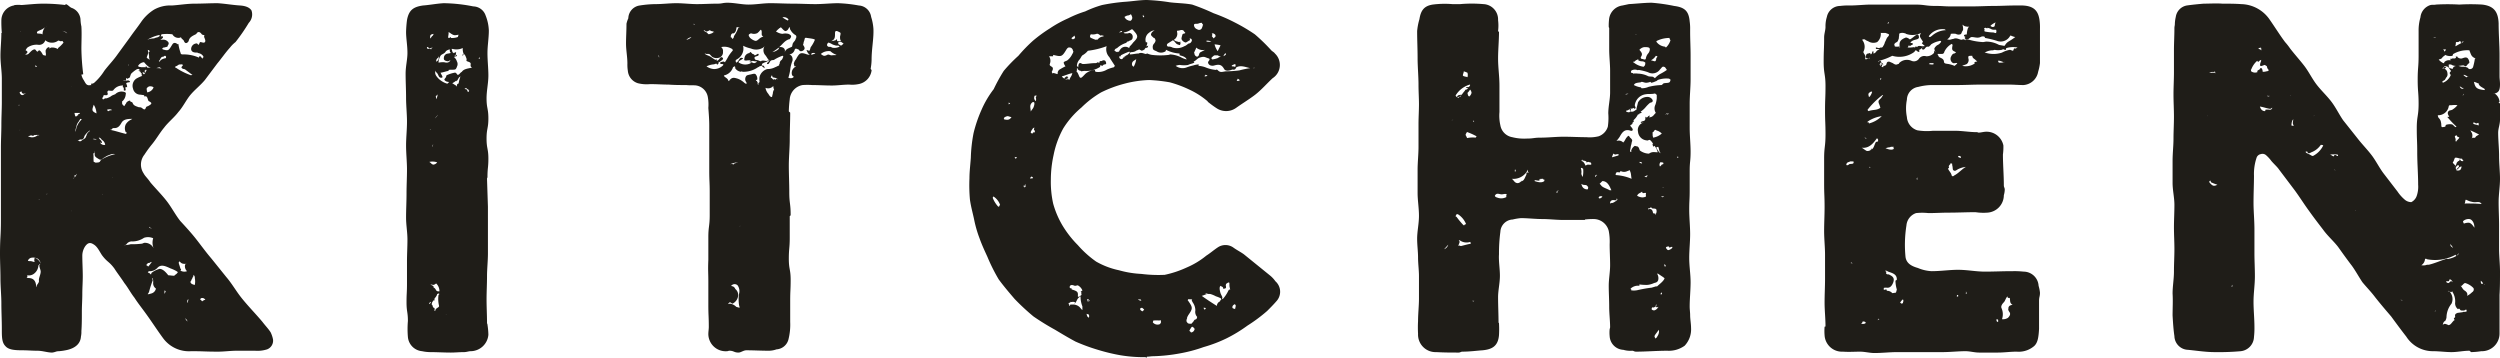 <svg xmlns="http://www.w3.org/2000/svg" width="328.02" height="46.92" viewBox="0 0 328.02 46.92">
  <g id="グループ_55831" data-name="グループ 55831" transform="translate(-410 -1158.1)">
    <g id="グループ_55830" data-name="グループ 55830">
      <g id="グループ_55829" data-name="グループ 55829">
        <g id="グループ_55828" data-name="グループ 55828">
          <path id="パス_138001" data-name="パス 138001" d="M35.82,58.62a3.963,3.963,0,0,0-.3-.9c-.3-.48-.72-.9-1.08-1.38-.9-1.08-1.92-2.1-2.82-3.24-.66-.84-1.2-1.8-1.92-2.64L27.72,48c-.72-.84-1.32-1.68-1.98-2.52s-1.38-1.62-2.1-2.4c-.66-.84-1.14-1.8-1.8-2.64s-1.44-1.62-2.1-2.4c-.36-.54-.72-.84-.9-1.2a2.076,2.076,0,0,1,.12-2.46,14.347,14.347,0,0,1,.96-1.32c.6-.72,1.02-1.5,1.62-2.22.54-.72,1.32-1.32,1.86-2.04.6-.66,1.02-1.56,1.56-2.22.6-.72,1.32-1.26,1.92-1.98l1.62-2.16c.6-.72,1.08-1.44,1.68-2.1a4.089,4.089,0,0,1,.72-.72,23.557,23.557,0,0,0,1.74-2.52A1.6,1.6,0,0,0,33,15.48c-.18-.3-.6-.6-1.5-.66-.96-.06-1.98-.24-2.94-.3-1.02,0-2.04.06-3,.06-1.02,0-2.04.18-3,.24a4.356,4.356,0,0,0-2.34.54,5.746,5.746,0,0,0-1.74,1.68c-.72,1.02-.72.96-1.44,1.98l-1.62,2.22c-.54.78-1.2,1.44-1.74,2.16a7.169,7.169,0,0,1-1.32,1.56.571.571,0,0,1-.42.12v.12c-.06,0,.12,0,.06.06-.12,0-.36.06-.48,0-.24-.06-.36-.36-.54-.66a1.848,1.848,0,0,1-.3-.72s.24,0,.24-.06a29.44,29.44,0,0,1-.24-3.3c0-.96.06-1.98,0-2.94a5.251,5.251,0,0,1-.12-.96,1.745,1.745,0,0,0-1.2-1.5c-.24-.12-.48-.42-.72-.48-.06,0-.06.12-.06.12a23.2,23.2,0,0,0-2.88-.18c-1.02,0-1.98.12-2.88.18a3.92,3.92,0,0,0-.84,0c-.12,0-.12.06-.18.06A1.99,1.99,0,0,0,.18,16.74a15.721,15.721,0,0,0,.06,1.68H.18c0,1.02-.12,2.04-.12,3,0,1.02.18,2.04.18,3v3.06c0,.96-.06,1.98-.06,3,0,.96-.06,1.98-.06,3v9.48C.12,45.18,0,45.18,0,47.4c0,1.08.06,2.16.06,3.24s.12,2.22.12,3.3.06,2.16.06,3.3c0,1.08,0,1.8.48,2.28.42.48,1.2.54,2.28.54.6,0,1.26.06,1.92.06s1.32.24,1.92.24c.48-.06.48-.18.9-.18A7.5,7.5,0,0,0,8.88,60c.96-.24,1.68-.78,1.74-1.74a2.921,2.921,0,0,0,.06-.72c.06-.78.06-1.68.06-2.52,0-.78.06-1.56.06-2.34s.06-1.56.06-2.34c0-.9-.06-1.8-.06-2.76a2.285,2.285,0,0,1,.36-1.14c.3-.42.6-.6,1.08-.3.54.3.78.9,1.14,1.44.72.96.9.78,1.62,1.74.42.66.9,1.26,1.32,1.92.48.6.84,1.32,1.32,1.92.42.66.9,1.26,1.38,1.92.84,1.14,1.56,2.28,2.4,3.42a4.213,4.213,0,0,0,3.66,1.68c1.74,0,1.74.06,3.54.06.78,0,1.62-.12,2.4-.12h2.46a4.136,4.136,0,0,0,1.56-.18A1.221,1.221,0,0,0,35.82,58.62ZM6.06,17.52v.06C6.06,17.52,6,17.52,6.06,17.52ZM5.4,18a2.1,2.1,0,0,0,.48-.3l.06-.06a1.471,1.471,0,0,0-.36.96c-.12,0-.06-.06-.18-.06-.36-.06-.54,0-.54-.12C4.8,18.24,4.98,18.18,5.4,18Zm2.7.12c.36.12.54.12.72.36A2.7,2.7,0,0,0,8.1,18.12Zm14.82,0v.06l-.06-.06ZM2.7,18.18v.12C2.7,18.24,2.64,18.24,2.7,18.18Zm19.92.42a.893.893,0,0,0,1.08.42s-.06-.06,0-.06a.059.059,0,0,0,.06.06c.06.18.24.24.36.42.06.18.18.36.36.3a.469.469,0,0,0,.3-.36c.12-.42.54-.6.9-.78.12-.06.18-.24.24-.24.24-.18.48.12.6.3,0,0,.06-.06.06,0,.12.06.18,0,.24.12.06,0-.06.12-.06.12l.12.3c.06.18.12.36-.06.48-.18.06-.36-.06-.54-.06-.12.06-.12.3-.24.36-.06,0-.18-.24-.24-.18a.742.742,0,0,0-.72.78c.06.42.54.42.72.42.12-.06.12.06.18.06a.955.955,0,0,1,.6.3c.18.24.12.24.06.3-.06,0,0,.12,0,.12-.24-.06-.18-.18-.36-.3h-.06c-.06-.06-.12.18-.12.18a4.927,4.927,0,0,0-2.16-.42c-.12,0-.24-.06-.24-.18a7.018,7.018,0,0,1-.3-1.2.059.059,0,0,0-.06.06c-.18-.12-.48-.36-.72,0-.48.78-.48.9-1.26.66-.06-.06-.06-.12-.12-.12.12,0,.12-.12.24-.12s.18-.06.3-.06c.18-.06.24-.06.24-.24a.312.312,0,0,0,0-.48.833.833,0,0,0-.78-.24H21c.24-.06.18-.12.36-.24.06-.18,0-.12-.06-.24h-.06l-.12.06c-.06-.06.06-.18.06-.3A5.782,5.782,0,0,1,22.62,18.6Zm-1.56.06h-.12c-.06.06.06.12,0,.18-.3.24-.36.12-.72.3a2.407,2.407,0,0,0-.9.18A5.18,5.18,0,0,1,21.06,18.66Zm2.7.36h0ZM7.62,20.4c0,.06,0,.12-.06.12a1.429,1.429,0,0,0-.84-.18c-.06,0-.18.12-.24.12v-.18a.472.472,0,0,0-.42.3c-.12.12-.06.3-.06.48.06.12,0,.24,0,.36-.12-.06-.3-.06-.36-.12-.12-.18-.24-.48-.48-.6-.12,0-.18.18-.24.18-.18-.06-.24-.3-.36-.3-.24,0-.42.18-.72.48a.484.484,0,0,1-.54.18c.12-.06.3-.18.3-.3s-.12-.18-.24-.24a1.255,1.255,0,0,1,.24-.36,2.086,2.086,0,0,1,1.44-.36.826.826,0,0,0,.9-.6,1.352,1.352,0,0,0,1.68.06c.12-.06.3.12.42.06.12,0,.12-.06.18,0,0,.06.12.18.12.18A4.089,4.089,0,0,1,7.62,20.4Zm11.82.6a.871.871,0,0,0-.06-.36c.12.06.24,0,.24.24,0,.06-.12.06-.12.06,0,.18.06.36.06.48v.24a1.221,1.221,0,0,1,.06.3c-.06-.06-.18-.18-.24-.18-.06-.06-.12-.06-.12-.12C19.26,21.48,19.44,21.24,19.44,21Zm2.34.66v.06c-.24.06-.66.12-.84.48-.18-.12-.06-.12,0-.18.18-.36.24-.48.48-.48.06,0,.12-.12.24-.12C21.84,21.48,21.78,21.6,21.78,21.66Zm-14.16.3h.06Zm11.28.3c.36.42.6.66.9.72h-.42c-.12,0-.12-.18-.24-.18-.06,0,0,.12,0,.12h-.6c-.18-.06-.36,0-.42-.18A.992.992,0,0,1,18.9,22.26Zm6.06,1.68a8.408,8.408,0,0,1-1.8-.9c-.06-.06-.18-.06-.18-.12,0-.12.12-.12.24-.18.18-.12.24-.18.36-.18s.3-.06.42.06c0,.12-.24.24-.18.36.18.24.3.12.48.24l.96.72C25.14,23.94,25.02,24,24.96,23.94Zm-8.04-1.32c0,.06-.06,0-.12.06,0-.06.06-.06,0-.06C16.8,22.56,16.86,22.62,16.92,22.62Zm-12.3.18c0-.12,0-.06.06-.12.06.06.18.12.18.18H4.68C4.62,22.86,4.68,22.86,4.62,22.8Zm15.9.24a3.823,3.823,0,0,1,.42-.12c.12.12.18.06.24.18A2.461,2.461,0,0,0,20.52,23.04ZM13.5,26.82c.06,0,.06-.18.12-.24.18,0,.42.06.48-.06.12-.12-.06-.24,0-.42l.12-.12c.18,0,.54.12.66-.06a1.477,1.477,0,0,1,1.2-.6s.06-.06.06,0-.06.18,0,.24h.06c.12.24-.06.48.18.42.24,0,0-.24.12-.48l.18.06a.892.892,0,0,0-.06-.36.6.6,0,0,1-.06-.18c.18-.18.6-.06.48-.24-.24-.24-.36-.06-.66-.06-.06-.06-.18,0-.18-.06s.24.06.36,0c0-.06-.06-.24,0-.3a.186.186,0,0,1,.12.06c.06,0,.12.06.12,0h-.06c.06-.06.18-.06.24-.12.12-.12.12-.36.24-.54a3.852,3.852,0,0,1,.78-.6c.18,0,.18-.06.36.06,0,0-.12,0-.12.06a.059.059,0,0,0-.06.06l.24.06c0,.06-.18,0-.12.06,0,.06.06,0,.12.06a.22.22,0,0,1,.06.18c.06,0,.06-.06.06,0,.12.06,0,.18.06.3a.059.059,0,0,1,.06.06,4.524,4.524,0,0,0-.78.36,1.139,1.139,0,0,0-.42,1.32.975.975,0,0,0,.96.78l.42.06c.12,0,.06.12.12.18.06,0,.18-.06.24,0,.18.12.18.42.3.6.12.06.36.18.36.3-.06.18-.24.24-.42.36-.06,0-.12.06-.18.06-.12.06-.12.24-.24.36-.18.06-.3-.12-.42-.18-.12-.12-.36-.06-.48-.12-.3-.12-.6-.18-.72-.54-.06-.12-.18-.12-.3-.18,0,0,0-.12-.06-.12a.718.718,0,0,0-.48.3.186.186,0,0,1-.06.12,1.925,1.925,0,0,0-.18.3c-.06,0-.24-.18-.3-.3-.06,0,.06-.06,0-.06.06-.06-.06-.18,0-.24a1.355,1.355,0,0,0,.48-.96c0-.06.06-.06,0-.12,0-.06,0-.06-.06-.12a1.169,1.169,0,0,0-1.32.24l-.3.12a1.312,1.312,0,0,0-.3.18,2.131,2.131,0,0,1-.54.24H13.8c-.24.12-.24.18-.3.12S13.38,27.06,13.5,26.82Zm5.52-3.18c.06-.06-.06-.18-.06-.24.12-.06.18-.24.24-.12s-.06.18-.12.3,0,.12-.12.18c0,.06-.06.12-.12.06a.312.312,0,0,1-.12-.24C18.72,23.52,18.96,23.7,19.02,23.64Zm-.12-.24h.06C18.9,23.4,18.9,23.46,18.9,23.4ZM9.42,25.44v-.06C9.48,25.38,9.42,25.38,9.42,25.44Zm10.68.24a1.057,1.057,0,0,1-.78.54,2.6,2.6,0,0,1-.06-.3c-.06-.3.06-.3.18-.42.06,0,.06-.06.12-.06a.779.779,0,0,1,.6.12A.209.209,0,0,0,20.1,25.68ZM3.24,26.4a.51.51,0,0,1-.3.18.312.312,0,0,1-.24-.12.419.419,0,0,1-.12-.24c0-.06.12-.06.24-.12.06.06,0,.18.12.24a.361.361,0,0,0,.24.06s.12-.12.18-.06Zm-.72,1.44v.12H2.46C2.46,27.9,2.46,27.84,2.52,27.84Zm9.78,0a2.329,2.329,0,0,1,.36,1.14C12,28.68,12.06,28.56,12.3,27.84Zm2.04.78c-.06,0-.06.06-.12.06h-.06l-.12-.18c.18-.06.54-.12.66.06A.892.892,0,0,0,14.34,28.62Zm-3.84.3c0,.12-.18.12-.24.18v.12c-.12,0-.24.18-.3.18s-.06-.12-.12-.12c0-.12-.06-.24-.06-.36Zm.06.78c.06,0,.12.06.18.06a2.46,2.46,0,0,0-.78,1.44v.18c-.12-.18,0-.42.06-.66a1.332,1.332,0,0,1,.3-.66l.18-.3A.059.059,0,0,1,10.56,29.7Zm5.94,1.74s.12,0,.12.06a.6.6,0,0,0-.06.18c-.78-.18-1.44-.42-2.1-.54,0-.06.12,0,.12,0,.12-.12.18-.24.36-.24.6.06.84-.42,1.02-.72.3-.48.9-.48,1.44-.48-.06,0-.06,0-.12.06a.186.186,0,0,0-.12.06,1.555,1.555,0,0,0-.66.6A1.194,1.194,0,0,0,16.5,31.44Zm-13.86-.3-.06.06A.059.059,0,0,1,2.64,31.14Zm9.12.18a.867.867,0,0,0-.42.6c-.06.06-.06.18-.12.24-.12.18-.36.24-.48.36-.24.24-.42.06-.6-.06.18.12.3-.06.36-.06.12,0,.36.06.48-.18.06-.06.06-.18.12-.3a2.579,2.579,0,0,1,.54-.6c.06-.06.12-.12.18-.12C11.82,31.2,11.7,31.26,11.76,31.32Zm-7.32.48c.12.06.24,0,.42,0h.3c0,.06-.24.06-.24.06a1.084,1.084,0,0,1-.9.24c-.18-.06-.3-.06-.3-.12s.12,0,.3-.12c.06.06.06,0,.12,0,.18.12.24,0,.36.06C4.44,31.86,4.44,31.86,4.44,31.8Zm3.6.12H8.1Zm-3.48,0H4.5Zm3.6,0h.06Zm5.22.54a.865.865,0,0,1,.42.66h-.18a.606.606,0,0,1-.48-.3c.06-.06.24.12.24,0-.06-.36-.24-.3-.42-.66C13.2,32.16,13.26,32.34,13.38,32.46Zm-6.6-.24h.06Zm-.12.18v-.06Zm5.52-.06c.12-.06.3,0,.42,0,.06.06.06,0,.06.06A1.17,1.17,0,0,1,12.18,32.34Zm1.14,2.7c-.12.06-.18.24-.24.3-.18.12-.36.06-.54.12-.06-.12-.18-.06-.24-.12-.06-.3,0-.72-.06-1.08l.12-.12v-.12s0-.12.06-.12l-.06.12c0,.06.06.12.06.18v.24c.06.24.18.3.36.42.12.06.3.24.48.18s.3-.24.48-.3a1.877,1.877,0,0,1,.6-.3,1.2,1.2,0,0,1,.78-.12A5.956,5.956,0,0,0,13.32,35.04ZM9.84,37.32l-.06.06-.18.18.06-.12c.06,0,.06,0,.12-.06v-.06c.06-.06-.06-.18,0-.24l.06.06c.12-.06.18-.18.24-.24A.967.967,0,0,1,9.84,37.32Zm4.92.06s-.06-.06,0-.06ZM6.12,39.66c.06-.06,0-.12.06-.18C6.18,39.54,6.18,39.66,6.12,39.66Zm7.32-.06.06-.06v.06Zm-8.22.72-.12-.06V40.2C5.16,40.32,5.22,40.26,5.22,40.32Zm4.14,1.44h.06v.12C9.42,41.82,9.42,41.76,9.36,41.76Zm10.26,2.1c.12.18.24.18.3.3-.12-.12-.24-.12-.36-.24Zm-.66,2.1c-.12,0-.24.12-.42.12a9.734,9.734,0,0,1-1.38.06,3.592,3.592,0,0,1-.72.12h-.18a.8.8,0,0,0,.3-.06.852.852,0,0,1,.84-.42,2.776,2.776,0,0,0,1.5-.48,1.662,1.662,0,0,1,1.2.06,1.958,1.958,0,0,0,.06,1.32A1.26,1.26,0,0,0,18.96,45.96ZM4.62,47.94c-.12-.06-.12.3-.12.42l.06.12c-.18,0-.36-.12-.6-.12-.18,0-.24,0-.3-.06a.68.68,0,0,1,.36-.36,1.275,1.275,0,0,1,.96.12,1.02,1.02,0,0,1,.36.6A1.405,1.405,0,0,0,4.62,47.94ZM23.7,49.62c-.06,0,.06-.12.06-.12,0-.12-.12-.18-.12-.24,0-.12-.06-.18-.06-.24-.12-.36-.18-.48-.06-.6.06-.06.12.12.36.24a1.021,1.021,0,0,0,.42.06h.18l-.18.06a.877.877,0,0,0,.24.9A1.015,1.015,0,0,1,23.7,49.62Zm-4.44-.66c-.12-.18.06-.18.06-.24.06-.06.06-.12.24-.12.12,0,.24-.18.36-.12l-.06.06a3.3,3.3,0,0,1-.42.54l-.06-.06C19.38,48.96,19.26,48.96,19.26,48.96ZM4.86,51.48c-.06.06,0,.24-.06.3a.6.6,0,0,0-.06-.18c-.06-.72-.42-1.02-1.02-1.02H3.48l.12-.12c0-.12-.06-.18,0-.24a1.084,1.084,0,0,0,.9-.24,1.453,1.453,0,0,0,.54-1.08c.12,0,.12-.18.24-.18,0,.06-.12.18-.12.18,0,.3.18.6.18.84,0,.36-.24.78-.24,1.14C5.16,51.06,5.04,51.24,4.86,51.48Zm18-1.2c-.3,0-.54-.06-.78-.06-.42-.54-.78-.84-1.14-.84a2.91,2.91,0,0,0-1.08.54s0,.18-.06.18-.18-.18-.24-.18c-.06-.06-.12,0-.18-.06.06,0,.06-.06.12-.18a1.368,1.368,0,0,0,1.14-.42c.48-.54,1.08-.24,1.74.06a4.523,4.523,0,0,1,.78.36l.18.12C23.16,50.1,23.1,50.04,22.86,50.28Zm2.7,1.2H25.5c-.18-.06-.42-.12-.48-.3-.12-.12.12-.24.12-.42.12-.12.12-.3.24-.42v-.18a.447.447,0,0,1,.18.42A2.272,2.272,0,0,1,25.56,51.48ZM19.8,52.62c-.18.06-.36.12-.42.06a.846.846,0,0,0,.18-.3,14.479,14.479,0,0,1,.48-1.5c0-.06-.12-.3,0-.3a2.041,2.041,0,0,1,.06.6.823.823,0,0,0,.36.78A.831.831,0,0,1,19.8,52.62Zm1.86-.12a.6.6,0,0,0-.06.18,1.291,1.291,0,0,1,0-.48c.18.12.12.18.12.18S21.78,52.32,21.66,52.5Zm5.16.96a1.311,1.311,0,0,0-.3.18l-.06-.06c0-.06-.12-.12-.18-.18s.06-.12.12-.18a.444.444,0,0,1,.54.24Zm-2.16.12c0,.12.06.18-.06.24a.688.688,0,0,1,0-.36c0-.06.12,0,.18-.06C24.78,53.46,24.66,53.52,24.66,53.58Zm-.36,2.28a.765.765,0,0,1,.3.42A1.076,1.076,0,0,1,24.3,55.86Zm39.6.6c0-1.02-.06-2.04-.06-3.06s.06-2.04.06-3.06c0-.96.12-1.98.12-3V41.22l-.12-3.66c0-.12.06-.12.06-.24,0-1.2.12-1.2.12-2.4,0-1.32-.24-1.32-.24-2.64s.24-1.32.24-2.64-.24-1.32-.24-2.64c0-1.02.24-1.98.24-3,0-.96-.12-1.92-.12-2.94,0-.96.18-1.98.18-2.94a5.859,5.859,0,0,0-.42-1.98,1.75,1.75,0,0,0-1.62-1.2,20.975,20.975,0,0,0-3.9-.42c-.96.06-1.86.24-2.7.3-1.26.18-1.86.6-2.1,1.92a14.773,14.773,0,0,0-.12,1.56c0,.84.18,1.74.18,2.76,0,.84-.24,1.74-.24,2.7,0,1.08.06,2.1.06,3.18,0,1.02.12,2.1.12,3.12,0,1.08-.12,2.1-.12,3.12,0,1.08.12,2.1.12,3.18,0,1.02-.06,2.1-.06,3.12,0,1.08-.06,2.1-.06,3.18,0,.96.18,1.92.18,2.88s-.06,1.92-.06,2.88V51.3c0,1.26-.06,1.26-.06,2.46,0,1.26.18,1.26.18,2.46a12.267,12.267,0,0,0,0,2.1,2.051,2.051,0,0,0,1.86,1.86,5.284,5.284,0,0,0,1.02.12c.9,0,1.86.06,2.76.06.54,0,1.14-.06,1.74-.06.3,0,.6-.12.84-.12a2.355,2.355,0,0,0,2.34-2.16,9.812,9.812,0,0,0-.12-1.32C63.96,56.58,63.9,56.58,63.9,56.46ZM58.86,18.48V18.3c.3.18.54.42.84.42.18,0,.36-.06.48-.06-.06.06-.06.24-.12.3a2.187,2.187,0,0,1-.9.12v-.12c-.06,0-.24.18-.3.12C58.74,19.02,58.86,18.72,58.86,18.48Zm-2.4.3c.06-.18.24-.18.42-.24a.374.374,0,0,1-.18.3c-.12.12-.18.3-.24.3A.688.688,0,0,1,56.46,18.78Zm-.36,1.74c-.06-.12-.12-.24-.06-.24.12-.06.24.18.36.18.06,0,.3-.18.36-.06,0,0-.18,0-.12.06-.06,0-.06.12-.06.12A.677.677,0,0,0,56.1,20.52Zm4.5,3c-.3.18-.24.3-.54.42-.12-.12-.24-.36-.42-.3a4.243,4.243,0,0,0-.96.3c-.12,0-.12.18-.18.3s-.24.24-.18.36a.659.659,0,0,0,.54.24l.06.06c-.06,0-.18.18-.24.18a2.682,2.682,0,0,1-1.44-1.02.833.833,0,0,1-.12-.66c.06-.06,0,.12.12.18.36.3.24.72.66.72.36,0,0-.36-.12-.72a.059.059,0,0,0,.06.06c.36-.06.66-.18,1.02-.24v-.12c.24-.06.54,0,.84-.06.18-.06.24-.36.3-.48a.727.727,0,0,0-.06-.6,1.079,1.079,0,0,0-.36-.54c.12-.18.36,0,.36-.24-.06-.18-.12.06-.24.06s0-.06.06-.12a.059.059,0,0,0,.06-.06v-.06c0-.12.06-.18,0-.24,0-.06-.06.06-.12.06-.12,0-.18.12-.24.06h.06c-.06-.06-.06-.06-.12-.06v-.06c-.12-.12-.06-.36-.18-.42h.18a1.944,1.944,0,0,0,1.32-.12,1.647,1.647,0,0,0,.12.78v.06h.12a2.131,2.131,0,0,1,.24.54c.06.06,0,.18,0,.3.12.12.42.12.54.3.06.12-.06.36.06.48l.12.12C61.32,23.1,60.84,23.16,60.6,23.52Zm-2.1-2.7a1.078,1.078,0,0,1,.54-.24c-.06.06,0,.24,0,.36h.12c0,.06-.06,0-.06.06-.06,0,.06.06,0,.06-.18.06-.36.06-.54.12a.614.614,0,0,0-.3.36c0,.06-.06.24,0,.36.06.18.42.24.54.24.06,0,.18-.12.3-.12-.18.3-.42.36-.84.24a3.171,3.171,0,0,0-.72.06,1.813,1.813,0,0,1,.3-.96C58.02,21.18,58.38,21.12,58.5,20.82Zm2.16.54c.12.06.12-.06.18-.12C60.72,21.24,60.6,21.3,60.66,21.36Zm-3.24.36c.12-.06.12-.18.18-.24-.06.42,0,.48-.36.72A.5.5,0,0,1,57.42,21.72Zm5.52.06c0,.06-.12.06-.12.06-.06-.06.12-.12.06-.18a.059.059,0,0,1,.06-.06Zm-5.16,1.8v-.06ZM60,25.14a.652.652,0,0,0-.06.3c-.06,0-.06-.06-.12-.12l-.48-.3a2.818,2.818,0,0,0,.54-.36v.12c.3-.3.18-.42.54-.66a5,5,0,0,0-.24.9C60.18,25.08,60.06,25.08,60,25.14Zm1.5.78c0,.06.06.24-.06.24s-.12-.24-.18-.3-.3-.06-.3-.12c0,0,.18-.06.18-.12a1.076,1.076,0,0,0,.42.3C61.62,25.98,61.5,25.92,61.5,25.92Zm-4.32.78.18-.12c.06-.12,0-.12.06-.06a1.761,1.761,0,0,1-.18.6Zm.3,2.46a3.43,3.43,0,0,1-.42.48A3.43,3.43,0,0,1,57.48,29.16Zm-.96,1.92a.083.083,0,0,1-.12,0C56.46,31.02,56.46,31.08,56.52,31.08Zm.3,2.22H56.7v-.12c0-.06.12-.06.12-.12V33c.06.06-.12.24-.12.24Zm.06,0h-.06Zm.48,2.1a.689.689,0,0,1-.54.3c-.06,0-.06-.06-.12-.06-.12-.06-.18-.18-.3-.24l-.06-.06A1.97,1.97,0,0,1,57.36,35.4Zm1.02,7.68a.059.059,0,0,0,.06-.06A.059.059,0,0,1,58.38,43.08Zm-1.44,8.76a.059.059,0,0,1-.06-.06h0v-.12c-.24-.18-.42-.18-.36-.24a2.122,2.122,0,0,0,.36.06c.12,0,.3-.18.36-.18a1.405,1.405,0,0,1,.42,1.02C57.12,52.38,57.3,52.08,56.94,51.84Zm-.06-.06a.059.059,0,0,1,.06.06A.059.059,0,0,0,56.88,51.78Zm.72,2.4c.06.24-.18.24-.42.48-.06.06,0,.12-.06.18a.209.209,0,0,1-.12.06c0-.06.06-.3,0-.36,0-.06-.12-.06-.18-.12-.06-.18-.06-.3-.18-.36.06-.36.06-.3.3-.6a.209.209,0,0,0,.12.06c-.06-.06,0,0,0-.06.06-.06-.12-.06-.12-.06.18-.3.36-.42.42-.72.18-.06.18-.12.3,0l-.12.12A3.617,3.617,0,0,0,57.6,54.18ZM56.34,54c-.12-.06,0-.06,0-.12.06-.06,0-.12.18-.18C56.52,53.88,56.46,53.88,56.34,54Zm2.16,1.32a.059.059,0,0,1,.06.06Zm56.1-37.44a6.535,6.535,0,0,0-.3-1.56,1.733,1.733,0,0,0-1.62-1.5,18.572,18.572,0,0,0-2.7-.3c-.96,0-1.98.12-3,.12-.96,0-1.98-.06-2.94-.06-1.02,0-1.98-.06-3-.06-.9,0-1.86.18-2.82.18-.9,0-1.86-.24-2.76-.24-.66,0-.66.12-1.32.12-.9,0-1.8.06-2.7.06s-1.8-.12-2.7-.12-1.8.12-2.7.12a14.167,14.167,0,0,0-2.1.18,1.741,1.741,0,0,0-1.5,1.68,3.382,3.382,0,0,0-.24.72c0,.9-.06,1.74-.06,2.58,0,.9.18,1.74.18,2.64a5.161,5.161,0,0,0,.06.96,1.867,1.867,0,0,0,1.32,1.62,4.694,4.694,0,0,0,1.56.12h.18c.78,0,1.5.06,2.28.06.78.06,1.56.06,2.34.06.48.06.96,0,1.32.06a1.848,1.848,0,0,1,1.5,1.56,5.438,5.438,0,0,1,.06,1.38c.06.78.12,1.56.12,2.28v5.88c0,1.5.06,1.5.06,2.94V42.3c0,1.5-.18,1.5-.18,2.94v2.94c-.06,1.5,0,1.5,0,2.94v2.94c0,1.5.06,1.5.06,2.94,0,.3-.06.6-.06.96a2.275,2.275,0,0,0,2.46,2.22c.12,0,.18-.06.3-.06.6,0,.6.24,1.2.24.3,0,.66-.3,1.02-.3.96,0,1.98.06,2.94.06a3.047,3.047,0,0,0,1.02-.18,1.732,1.732,0,0,0,1.56-1.26,7.967,7.967,0,0,0,.24-2.34V53.58c0-1.38.06-1.38.06-2.76s-.24-1.38-.24-2.76.12-1.38.12-2.76V42.48c0-.06.12-.06.12-.18,0-1.5-.18-1.5-.18-3,0-1.14-.06-2.34-.06-3.48s.12-2.28.12-3.42.06-2.34.06-3.48c0-.12-.18-.12-.18-.24a14.772,14.772,0,0,1,.12-1.56,2.042,2.042,0,0,1,1.68-1.86,8.831,8.831,0,0,1,1.26,0c.84,0,1.68.06,2.58.06.78,0,1.5-.12,2.28-.12a4.133,4.133,0,0,0,1.2-.06,2.1,2.1,0,0,0,1.74-1.8c0-.12-.12-.12-.12-.24a7.352,7.352,0,0,0,.12-1.14C114.36,20.46,114.66,19.14,114.6,17.88ZM100.92,16.2v0Zm4.14-.06v.06Zm-15.24.12h.06Zm13.56.3c.12.12.06.12,0,.24a4.475,4.475,0,0,1-.72-.42A.748.748,0,0,1,103.38,16.56Zm-12.3.78a.059.059,0,0,1-.06-.06v-.06c.06,0,.06.06.12.06A.059.059,0,0,1,91.08,17.34Zm5.04,1.14c.06-.06.12.06.12,0q.27-.09.36-.54c0-.12.06-.18.06-.3.06,0,.12.06.24.06l.12-.06c0,.06-.12.12-.18.18a4.2,4.2,0,0,1-.54,1.02.428.428,0,0,1-.18.36c-.06,0-.12-.18-.12-.18-.06,0-.12,0-.12-.06C95.88,18.72,95.94,18.54,96.12,18.48Zm6.9,2.34c-.06.06,0,.12-.06.12a.472.472,0,0,0-.24-.6c-.12-.06-.42-.12-.54,0-.06.06.06.12,0,.18a1.6,1.6,0,0,1-.6.36c-.06,0-.18.06-.24.06l.18-.12a5.628,5.628,0,0,0,.72-.54c.42-.36.72-.84,1.26-1.02.06,0,.12,0,.18-.12a.458.458,0,0,0,.12-.3c-.06-.18-.24-.24-.36-.3a1.707,1.707,0,0,0-.78,0,1.706,1.706,0,0,1-.72-.24h-.06a.059.059,0,0,0-.06-.06,2.036,2.036,0,0,1,.36-.36c.06-.12.12-.06.18-.12V17.7h.12c.24.24.42.48.6.48.24-.06.36-.24.48-.54.12.12.06.3.18.42a1.743,1.743,0,0,0,.66.66c.06.06.12.12.06.36,0,.06-.06.06-.06.12-.06.24-.18.3-.3.48-.12.12-.12.36-.18.54C103.62,20.4,103.2,20.46,103.02,20.82ZM98.28,18.6c.06,0,.12-.12.3-.12a1.015,1.015,0,0,0,.84-.06c0-.06.06-.06.12-.12s.24-.3.3-.3c.18.18.06.48.12.72.06.12.18.12.18.18a1.455,1.455,0,0,0-.6.36c-.12.06-.18.18-.3.18-.12.12-.78-.24-.9-.48C98.22,18.78,98.22,18.72,98.28,18.6Zm-5.94-.54c.12,0,.3.18.36.18a1.271,1.271,0,0,0,.42-.18c.12.06.18.12.24.12.24.06.3.06.36.18l-.12-.06c-.06.12-.18.18-.6.3-.12-.06-.24-.24-.36-.3S92.34,18.18,92.34,18.06Zm17.22.42c0-.3.12-.3.12-.3s.06-.06.3.06c.36.18.36.12.24.66,0,.24,0,.42.12.54-.24.12-.24.06-.48.06-.06,0,0-.24-.06-.24-.12,0-.06.12-.18.12a2.132,2.132,0,0,1-.6.12.455.455,0,0,0,.24-.12C109.56,19.2,109.56,18.9,109.56,18.48Zm-18.72.36v-.06Zm-.78.48a1.43,1.43,0,0,1,.66-.36A1.185,1.185,0,0,1,90.06,19.32Zm14.46,2.4c-.06.18-.24.3-.3.54a.361.361,0,0,0-.06.24c.06.06,0,.12.06.18v.06h-.06c.12.12.24,0,.3.12,0,0-.18,0-.18.06a.919.919,0,0,0-.36,1.02c.06.12.18.18.24.24,0,.06-.06,0-.06.06a.458.458,0,0,1-.3.12h-.12a.621.621,0,0,1-.24-.06,6.277,6.277,0,0,0,.24-1.02,4.4,4.4,0,0,1,.3-1.2.886.886,0,0,0-.06-.54.614.614,0,0,0-.36-.3.822.822,0,0,0,.72-.66c.12-.12.12-.12.3-.06a.6.6,0,0,0,.18.06c.12.12.18.24.3.24a.545.545,0,0,0,.42-.18c.18-.18.06-.42-.12-.66a.6.6,0,0,0,.06-.18,1.526,1.526,0,0,1,.12-.42c.06-.3.06-.36.36-.3.42.06.96.12,1.02.24a4.31,4.31,0,0,1-.54.96c-.06.12-.06.24-.12.36a.209.209,0,0,1-.06.12c-.18,0-.42-.18-.36-.06a1.1,1.1,0,0,0,.42.6,1.752,1.752,0,0,1-.54-.12C105,20.94,104.88,21.12,104.52,21.72Zm5.82-1.62c-.18-.18-.36-.12-.36-.36,0-.18.18-.12.36-.18a.828.828,0,0,0,.24.18c.06.06.06.06.12.06A1.9,1.9,0,0,1,110.34,20.1Zm-1.68-.36v-.06c.48.12.42.24.9.36.24.12.48-.06.6.18a1.478,1.478,0,0,1-1.02.12c-.06,0,0-.06-.06-.06-.12-.06-.3,0-.42-.06-.24-.18-.12-.3-.12-.3S108.48,19.86,108.66,19.74ZM97.5,20.1a4.184,4.184,0,0,0,1.02.36,1.734,1.734,0,0,0,1.62-.12l.18-.18a1,1,0,0,0,.06,1.14c.18.18.3.48.48.66-.36.3-.48,0-.96.12a.059.059,0,0,1-.06.06c-.06,0-.18-.06-.24-.06-.24-.18-.54,0-.6-.36-.06-.3.6-.18.54-.48-.06-.24-.3.12-.54.12-.06-.18-.12-.12-.24-.18s-.24-.3-.36-.24c-.06,0,0,.12-.06.12a.754.754,0,0,0-.66.66c0,.06-.06.18,0,.3a.893.893,0,0,0,.42,0h.36v.18c.12-.06.24-.06.3-.12.3.12.72,0,.48.18-.36.24-.36.06-.72,0,0,.06,0,.12-.12.18a1.531,1.531,0,0,1-1.44-.12c-.3-.18.78-.54.48-.6-.48-.18-.42.42-.84.6l-.06-.12c-.06-.24.06-.24.12-.3A1.6,1.6,0,0,0,97.5,20.1Zm-3.84,3.06a1.884,1.884,0,0,1-.96-.36,2.97,2.97,0,0,1,.78-.24,1.13,1.13,0,0,0,.48-.12c.06,0,.12.18.18.12.06,0,.06-.06.12-.12s0-.18.06-.24l.06.06c.24-.24.66-.36.42-.6-.3-.24-.36.3-.72.42-.06,0-.06-.24-.06-.24-.06,0-.06.12-.06.12-.12-.06-.12,0-.18-.06-.24-.12-.42-.3-.66-.42s-.54-.18-.66-.36a.3.3,0,0,1,.18.06H93c.12,0,.24.18.42.36a1.053,1.053,0,0,0,.96.12.738.738,0,0,0,.48-.78.632.632,0,0,0-.24-.6,1.89,1.89,0,0,1,1.32.18c.12.06.18.06.18.18,0,0,.06.12,0,.12a5.628,5.628,0,0,0-.54.72,7.651,7.651,0,0,1-.42.72c-.06,0,0,.06,0,.06H95.1a.264.264,0,0,0-.3-.06c-.18.06-.3,0-.3.18,0,.24.36,0,.42.24A1.653,1.653,0,0,1,93.66,23.16Zm15.42-1.8c-.18,0-.36-.18-.54-.06-.36.18-.48.18-.84-.12a1.581,1.581,0,0,1,1.26-.36,2.016,2.016,0,0,0,.84.48h-.12a.059.059,0,0,0-.06.06C109.5,21.3,109.26,21.36,109.08,21.36Zm-2.64-.06a.6.6,0,0,1,.06-.18c.06,0-.06-.06,0-.06.24,0,.36-.06.48.06Zm-20.1.24h.12c0-.12-.06-.06-.06-.06s-.06-.12,0-.12a.059.059,0,0,0,.06.06v.12a.059.059,0,0,1,.06.06C86.46,21.6,86.46,21.6,86.34,21.54Zm16.14.48a.545.545,0,0,0-.18.42c0,.06-.12.12-.06.24-.18.06-.36.18-.54.24a2.12,2.12,0,0,1-1.02.24,1.449,1.449,0,0,0-1.02,1.02,2.431,2.431,0,0,0,0,.66,1.27,1.27,0,0,0-.18.42.059.059,0,0,0-.06-.06c0-.06.12-.18.12-.24-.06,0-.18.18-.18.12,0-.12.06-.06.12-.18l-.06.06-.12-.24a.209.209,0,0,1-.12-.06c0-.06.18-.12.18-.12a.882.882,0,0,0-.24-.72c-.18-.12-.54.06-.72.06-.18.06-.36.06-.48.18a.7.7,0,0,0-.12.6c0,.06.06.12.12.24l.06.12c0,.06-.12.06-.12.06-.18-.06-.24-.18-.42-.3a2.328,2.328,0,0,0-.66-.36c-.42-.12-.72-.24-1.08.24-.06.12-.12.06-.12.06-.06-.3-.36-.42-.48-.54-.06,0-.12-.18-.12-.18a1.576,1.576,0,0,0,1.2-1.08.88.88,0,0,1,.24-.12c.06.06,0,.06.06.12s-.06.06-.06.06a1.062,1.062,0,0,0,.84.54v-.06c.12,0,.12.06.24.06a3.311,3.311,0,0,0,2.04-.66.059.059,0,0,0,.06.06c0-.06,0-.12.06-.12l.42-.12c-.06,0-.06-.06-.12-.06.06,0,0-.12,0-.12.42-.3.54-.18.9-.48.06.06.06,0,.12,0-.12.18-.48.42-.3.48.3.06.24-.36.54-.48.12-.06.3,0,.42-.12a5.318,5.318,0,0,1,1.02-.48c.12,0,.06.06.12.12C102.66,21.78,102.66,21.9,102.48,22.02Zm-2.82.12Zm-1.26.12h.12l-.06-.06C98.34,22.2,98.28,22.2,98.4,22.26Zm1.62.6c.18.06.36.3.3.12-.06-.24-.12-.24-.24-.3C100.08,22.74,99.96,22.86,100.02,22.86Zm1.92,1.56c-.06.06-.12.06-.18.12h-.06c-.06,0,0-.06-.06-.06l-.12.06c-.12,0-.18-.12-.24-.18-.24-.12-.18-.06-.12-.12,0-.06.06-.24.12-.24s.06.24.12.24c.18.06.42.06.54.18a.129.129,0,0,1,.12.12Zm-2.4.84v.06Zm1.98.66a1.13,1.13,0,0,0-.12.48c-.12.36-.06.48-.18.42-.18,0-.3-.24-.42-.42a1.53,1.53,0,0,1-.36-.78.87.87,0,0,0,1.02-.24,1.752,1.752,0,0,0,.12.54Zm-.36,3.06h.06Zm-1.2,3.3c0-.06-.06,0,0-.06Zm-4.14,3.36a3.947,3.947,0,0,1,.9-.24s0-.06.06,0l-.18.06c-.06.06-.18.06-.3.12,0,0-.06.12-.12.12a.059.059,0,0,0-.06-.06C96.06,35.58,95.94,35.64,95.82,35.64Zm1.26,8.1h.06C97.14,43.8,97.08,43.74,97.08,43.74Zm-.12.06.06.06A.059.059,0,0,1,96.96,43.8Zm.06,10.68-.42-.12a1.409,1.409,0,0,0-.84-.42.6.6,0,0,0-.18.06c-.06,0,0-.06,0-.12h.06s.06-.12.12-.12c.12,0,.24.18.36.18a1.322,1.322,0,0,0,.72-.96,1,1,0,0,0-.36-.96.6.6,0,0,0-.24-.3c-.06-.06-.24-.06-.3-.12a.059.059,0,0,1,.06-.06.56.56,0,0,1,.78,0,1.314,1.314,0,0,1,.18,1.14,5.29,5.29,0,0,0,0,1.38C96.96,54.18,97.08,54.42,97.02,54.48ZM167.34,51a3.767,3.767,0,0,0-.66-.72l-3.48-2.82c-.42-.3-.9-.54-1.32-.84a1.806,1.806,0,0,0-2.1-.06c-.54.36-1.02.78-1.5,1.08a10.576,10.576,0,0,1-2.58,1.56,13.531,13.531,0,0,1-2.88.96,17.639,17.639,0,0,1-3.06-.12,13.054,13.054,0,0,1-2.94-.48,10.256,10.256,0,0,1-3-1.14,13.48,13.48,0,0,1-2.4-2.16,13.592,13.592,0,0,1-1.98-2.52,11.751,11.751,0,0,1-1.26-2.94,13.323,13.323,0,0,1-.3-3.18,15.2,15.2,0,0,1,.36-3.18,12.108,12.108,0,0,1,1.26-3.48,11.509,11.509,0,0,1,2.4-2.76,12.882,12.882,0,0,1,2.58-1.98,15.841,15.841,0,0,1,3.06-1.14,14.571,14.571,0,0,1,3.24-.48,20.648,20.648,0,0,1,2.7.3,15,15,0,0,1,2.58.96,10.356,10.356,0,0,1,2.28,1.44c.12.06.12.18.24.24a12.167,12.167,0,0,0,1.08.78,2.262,2.262,0,0,0,2.52-.06c.84-.6,1.74-1.14,2.52-1.74.84-.66,1.5-1.44,2.28-2.16a2.066,2.066,0,0,0,.3-3.24c-.12-.18-.3-.24-.48-.42a23.682,23.682,0,0,0-2.16-2.1A23.445,23.445,0,0,0,162,17.04a22.561,22.561,0,0,0-2.76-1.2,27.737,27.737,0,0,0-2.82-1.14c-.96-.18-1.98-.18-2.94-.3a25.4,25.4,0,0,0-3-.3c-.96,0-1.92.18-2.94.24a24.771,24.771,0,0,0-2.94.42,14.094,14.094,0,0,0-2.22.84,14.325,14.325,0,0,0-2.22.9,15.372,15.372,0,0,0-2.4,1.32,19.053,19.053,0,0,0-2.22,1.62,20.05,20.05,0,0,0-1.92,1.98,20.236,20.236,0,0,0-1.92,1.98,22.662,22.662,0,0,0-1.32,2.4,12.8,12.8,0,0,0-1.62,2.76,17.675,17.675,0,0,0-1.02,3,19.834,19.834,0,0,0-.36,3.24c-.06.9-.18,1.8-.18,2.7a21.2,21.2,0,0,0,.06,2.76c.12.9.36,1.74.54,2.58a15.453,15.453,0,0,0,.72,2.52c.3.84.66,1.62,1.02,2.4a23.322,23.322,0,0,0,1.5,3c.66.9,1.38,1.74,2.1,2.58a29.883,29.883,0,0,0,2.46,2.28,32.1,32.1,0,0,0,2.82,1.74c.9.54,1.8,1.08,2.7,1.56A24.55,24.55,0,0,0,144.06,60a24.3,24.3,0,0,0,3,.72,18.456,18.456,0,0,0,3.18.24c.06,0,.18.06.24.06V60.9c.3,0,.54-.06.84-.06a22.054,22.054,0,0,0,3.42-.36,19.079,19.079,0,0,0,3.18-.84,18.146,18.146,0,0,0,3-1.14,18.848,18.848,0,0,0,2.76-1.68,20.563,20.563,0,0,0,2.58-1.92c.42-.42.84-.84,1.2-1.26A1.834,1.834,0,0,0,167.34,51ZM147.9,16.14a.8.8,0,0,0,.48-.18,1.271,1.271,0,0,1,.18.42.467.467,0,0,1-.18.42c-.06.06-.24,0-.3,0-.06-.06-.18-.06-.24-.12a.882.882,0,0,1-.3-.36A2,2,0,0,1,147.9,16.14Zm2.22-.12a.209.209,0,0,0-.06.12.059.059,0,0,0,.06.06v.06c0,.06-.12.12-.12.12a.6.6,0,0,1-.06-.18l-.06-.06A.88.88,0,0,0,150.12,16.02Zm-.18.12v.06c.06,0,.06,0,.06.06a.186.186,0,0,1,.06-.12C150,16.14,150,16.08,149.94,16.14Zm7.02,1.08a.761.761,0,0,0,.36-.06.892.892,0,0,1,.36-.06c.06-.06.06.18.06.18.06,0,.12,0,.12-.06a2.285,2.285,0,0,1-.18.6.4.4,0,0,1-.48.18c-.06-.06-.12,0-.12-.06a.611.611,0,0,1-.42-.54C156.66,17.28,156.72,17.22,156.96,17.22Zm-10.62,3.3.24-.12a3.146,3.146,0,0,1,1.14-.66c.06,0,.12-.12.18-.18a.458.458,0,0,0,.3-.12c.18-.06.42-.12.42-.48a.492.492,0,0,0-.54-.54.059.059,0,0,1-.06.06h-.36c-.06.06-.18-.06-.24-.12a2.106,2.106,0,0,0,.96-.36c.12-.06.18-.12.36.12.66.72.6.9-.06,1.56a3.428,3.428,0,0,1-.42.48c-.06.06-.06.18-.12.24a.8.8,0,0,0-1.14.18c-.12.12-.12.24-.24.36l-.06-.12s-.06.12-.12.12c-.18-.06-.36-.18-.36-.24Zm7.08-.84.48-.3c.42.3.3.48.78.6.24.12.12-.12.3-.36,0-.06-.12.18-.18.12,0,0,.12-.12.06-.18-.06,0-.06.06-.18.06-.3-.12-.42-.06-.66-.3a.9.9,0,0,0,.42-1.02c-.06-.24.18-.18.24-.18.3-.12.54-.12.66.06,0,.06.18.18.18.24-.06.12-.3.06-.36.18a3.827,3.827,0,0,0-.12.42.4.4,0,0,0,.12.42.762.762,0,0,0,.42.24c.18-.06.36-.24.54-.3.06-.06-.06-.18,0-.24a.6.6,0,0,1,.18.06.264.264,0,0,1,.06.3c-.12.24-.24.3-.36.3-.18.06-.36.3-.6.36a2.018,2.018,0,0,1-1.56.18.987.987,0,0,0-.6-.12l-.12-.12C153.06,19.86,153.24,19.8,153.42,19.68Zm-3.84.96c.12.06.18.12.3.12a.059.059,0,0,1,.06-.06c.06,0,.06,0,.12-.06.12,0,.12-.12.24-.24.06-.06.24,0,.24-.06.12-.12.06-.12.12-.24,0-.06-.18.12-.24.06.06-.18.18-.42.06-.54l-.12.06a1.124,1.124,0,0,1,.3-1.2c.3-.24.54-.42.84-.36a.651.651,0,0,0-.48.48c0,.18.12.24.3.42a.186.186,0,0,0,.12.06c.12.06.18.3.18.36a.928.928,0,0,1-.18.36.643.643,0,0,0-.18.6c0,.24.18.3.48.42a1.061,1.061,0,0,0,1.2,0c.06-.06,0-.18.06-.18a4.438,4.438,0,0,0,1.74.48c.06,0,0,.24.06.24.48.12.78.24.9.54a2.925,2.925,0,0,1-.66-.24,3.674,3.674,0,0,0-1.5-.42c-.06,0-.12.06-.18.06a9.161,9.161,0,0,1-2.22,0,2.286,2.286,0,0,1-.6-.18c-.06,0-.12.06-.24.06-.24-.06-.6-.24-.9-.06-.36,0-.78.12-1.14.12-.06-.06,0-.24.12-.3a1.3,1.3,0,0,0,.6-.12c.12-.12.3-.12.48-.24C149.52,20.58,149.52,20.64,149.58,20.64Zm-2.4-2.46a.209.209,0,0,1,.06.12c-.18,0-.3.06-.42.06C146.94,18.3,147,18.18,147.18,18.18Zm11.88.48c0-.06-.06-.12-.06-.18h.12a.22.22,0,0,1,.18.06.3.3,0,0,1,.18.36l-.24.24-.24-.3C159,18.78,159.12,18.72,159.06,18.66Zm-16.02.12c0-.06.06-.18.12-.18a1.477,1.477,0,0,0,.72-.06c.18-.06.36.12.54.24a.209.209,0,0,0,.12-.06c.12.06.3.06.3.12l-.18.06a.984.984,0,0,0-.66.42c-.06-.06-.18,0-.24,0a6.226,6.226,0,0,1-.6-.24A.219.219,0,0,1,143.04,18.78Zm-2.22.12c.06,0,.12-.12.12-.12a.059.059,0,0,1,.06.06.621.621,0,0,1,.06.24.51.51,0,0,1-.3.18l-.18-.12C140.58,19.08,140.76,18.96,140.82,18.9Zm17.46.54a1.292,1.292,0,0,1,.66.12,2,2,0,0,1-.6,0l-.06-.06S158.34,19.44,158.28,19.44Zm1.5,1.38a2.477,2.477,0,0,1-.42-.9,5.406,5.406,0,0,1,.78.12C160.14,20.1,159.9,20.52,159.78,20.82ZM141.3,23.04c.06-.06.06.06.12.12l-.06-.06a.572.572,0,0,0,.48.3v.06l.42-.06a3.26,3.26,0,0,0,2.1-.54s-.06-.18,0-.18c.12,0,.18.06.3,0,.06,0,.12-.06.18-.12.12,0,.24,0,.3-.12a.643.643,0,0,0-.12-.36.357.357,0,0,0-.42,0c-.12.06-.18,0-.3.06-.06,0,0,.12,0,.12-.12.06-.06.06-.12.12,0,.06-.06-.12-.06-.12-.18,0-.18.12-.36.12-.6,0-1.14.12-1.68.12-.12,0-.3-.18-.42-.12-.18.12-.18.36-.18.54-.06,0-.06-.06-.12-.12a.059.059,0,0,1-.06-.06,1.264,1.264,0,0,1,.3-.78c.18-.18.24-.42.42-.6a2.4,2.4,0,0,0,.72-.6,10.45,10.45,0,0,0,2.46-.6,1.5,1.5,0,0,0,.36,1.44c.24.42.54.84.72,1.14,0,.06-.12.12-.12.18a5.28,5.28,0,0,0-.9.3,2.207,2.207,0,0,1-1.5.3c-.06-.06,0-.06-.06-.06s0-.18-.06-.18a2.2,2.2,0,0,0-1.2.48c-.3.3-.54.6-.66.54-.18,0-.24-.48-.48-.78l-.06.06A1.661,1.661,0,0,0,141.3,23.04Zm-3.54-.6a1.053,1.053,0,0,0-.12-.96h.54V21.3c1.02.24,1.14.3,1.68-.6.18-.3.3-.42.54-.36.18,0,.3.18.36.3,0,.12.12.24.06.3-.06.12-.06.18-.12.24a2.289,2.289,0,0,1-.66.84c-.18.12-.42.12-.48.3a1.181,1.181,0,0,0,.24.48,6.543,6.543,0,0,0-.66.36.6.6,0,0,0-.36.66c-.18,0-.48-.18-.66-.12v.12c0-.06-.12-.24-.12-.3.06-.12.3-.48,0-.66S137.7,22.62,137.76,22.44Zm19.14-1.92a.6.6,0,0,1,.06-.18l.06.06a1.338,1.338,0,0,0,1.08.24c-.18.12-.48.24-.66.36-.18.24-.06.42-.36.54a.438.438,0,0,1-.36-.42.059.059,0,0,0-.06-.06A4.758,4.758,0,0,1,156.9,20.52Zm-9,.84c-.06.06-.18-.06-.18,0v.06c-.18.18-.24.06-.36.3-.12.12-.12.18-.3.12a.266.266,0,0,1-.18-.36h.18c.06-.06-.06-.06,0-.12a8.5,8.5,0,0,1,1.08-.48.209.209,0,0,1,.12.06,1.4,1.4,0,0,1-.42.42Zm12.78-.18.12-.12.06.18a.711.711,0,0,1-.42.24C160.56,21.48,160.62,21.24,160.68,21.18Zm-.48.36a.9.9,0,0,0-.42.18,3.164,3.164,0,0,1-.72.18s-.12-.12-.12-.18c.06-.12.24-.24.3-.3a.263.263,0,0,1,.18-.06h.36A1.27,1.27,0,0,0,160.2,21.54Zm-3.6.66c.54-.3.48-.48,1.02-.6.48-.12.54.06,1.02.18.06,0,.06.18.06.18-.06.12-.24.24-.18.42a.493.493,0,0,0,.3.3.827.827,0,0,0,.54,0c.66-.18.96-.06,1.26.48.18.3.66.24,1.08.06.12,0,.12.06.24,0a.059.059,0,0,1,.06.06v-.06c.18-.12.12-.18.24-.3.6-.3,1.2,0,1.8.12a12.288,12.288,0,0,0-1.44.3,15.812,15.812,0,0,1-1.68.12c-.36,0-.66.18-.96,0-.18-.12-.12-.12-.3-.24-.06,0,0-.06-.06,0v.06a4.71,4.71,0,0,1-1.32-.3,3.154,3.154,0,0,0-1.02-.24V22.5l-.06.06a2.132,2.132,0,0,0-.6.12h0a6.157,6.157,0,0,0-.84.24,1.5,1.5,0,0,1-1.5-.18,1.752,1.752,0,0,1,.54-.12,3.627,3.627,0,0,0,1.14,0h-.06c.42-.18.42-.12.84-.3Zm-9.18-.54c.06-.06.06-.06.12-.06C147.54,21.66,147.42,21.66,147.42,21.66Zm1.56.66a2.131,2.131,0,0,1-.24.54s-.18-.12-.18-.18a.478.478,0,0,1,.12-.54c.12-.12.3-.18.42-.3C149.04,21.96,149.04,22.2,148.98,22.32Zm12.66.36a2.925,2.925,0,0,1,.42-.18c.06.06.06.24.06.3-.12.12-.24,0-.36,0C161.64,22.86,161.58,22.74,161.64,22.68Zm-16.92,0h.06Zm0,0h-.06l-.06.06C144.6,22.8,144.66,22.74,144.72,22.68Zm19.86.36h-.18c.06,0,.12-.06.18-.06Zm-24.12,1.2-.18.36c-.06-.06-.18,0-.18,0,.06-.06.06,0,.12-.06v-.06a.059.059,0,0,1-.06-.06l-.06.06v.06h-.06v-.06l-.06-.12h.06c-.06,0,0-.06,0-.06h-.06c.06,0,0-.06,0-.06a.059.059,0,0,1,.06.06v0a.209.209,0,0,1,.06.12c0-.06.12-.18,0-.24-.18-.12-.24,0-.3.06-.06,0-.12.06-.12.18a.8.8,0,0,1-.36-.3c.48-.12.96-.36,1.38-.42A1.482,1.482,0,0,1,140.46,24.24Zm17.76-.12h-.18l.06-.12c.06,0,.06-.06.12-.12,0,.06,0,.06.06.06a.6.6,0,0,0,.18.06C158.4,24,158.28,24.12,158.22,24.12Zm-18.12.3-.06-.06c0,.06,0,.06.06.12Zm0,0h.06Zm-.3.06c.06,0,.06-.06.12-.06v.18h-.06S139.86,24.48,139.8,24.48Zm22.44.24c.06,0,.12-.24.18-.3,0,0,.12.12.18.12l.06.12C162.6,24.72,162.3,24.72,162.24,24.72Zm-22.08-.06a.059.059,0,0,0,.06-.06A.059.059,0,0,1,140.16,24.66Zm-4.26,2.7a.059.059,0,0,1-.06-.06l-.06-.06a.536.536,0,0,1,0-.6h.24c0,.06-.12.18-.12.24A.657.657,0,0,1,135.9,27.36Zm-.36.12c.06,0,.18.06.18.12a1.021,1.021,0,0,1-.06.42c-.06.3-.3.48-.42.72,0-.24-.06-.48-.06-.66A.66.66,0,0,1,135.54,27.48Zm-3.18.06.18.18c-.06.06-.18,0-.24,0l.12.12c-.06,0-.12-.12-.12-.12C132.36,27.72,132.36,27.54,132.36,27.54Zm-.6,2.22-.06-.06.06-.12v-.06a1.271,1.271,0,0,1,.42-.18c.18,0,.36.12.54.12C132.48,29.82,132.24,29.88,131.76,29.76Zm4.02,1.62v.06c0,.06-.24,0-.24.06-.06.12-.06.12-.12.12-.12-.06-.18-.06-.18-.18a1.5,1.5,0,0,1,.24-.42c0-.06.18-.18.24-.18l-.06.24c0,.06.06.12.12.18Zm-2.52,3.54a.312.312,0,0,1-.12-.24c.06.06.3.06.3.06C133.44,34.8,133.26,34.92,133.26,34.92Zm2.1,2.58a.21.21,0,0,0-.12.06.186.186,0,0,1-.06-.12c0-.06.12-.12.12-.12a.059.059,0,0,1,.06-.06s.18.12.18.18S135.42,37.5,135.36,37.5Zm-.84,1.08a.209.209,0,0,1-.06.12l-.18-.18c0-.06.06-.06.12-.06l.12-.18c.06.06.06.3.06.36A.059.059,0,0,1,134.52,38.58Zm-.12-.12c.06.06.06.12.12.12V38.4A.21.21,0,0,1,134.4,38.46Zm-3.24,2.58c0,.06-.06.18-.06.12,0,.06-.12.06-.12.06a3.69,3.69,0,0,1-.72-1.14.3.3,0,0,1,.06-.18h.06a2.137,2.137,0,0,1,.84,1.08A.059.059,0,0,0,131.16,41.04Zm30.24,11.1a.209.209,0,0,0-.12-.06,1.311,1.311,0,0,0-.18.3,4.585,4.585,0,0,1-.66.96c-.12.06-.06-.18-.06-.24-.06-.18-.18-.36-.24-.54-.12-.42-.18-.78,0-.96.06.06.24.12.3.18.06.12.06.24.18.24v-.06c.12,0,.18,0,.24-.12v-.18c-.06-.06,0-.18,0-.3.18-.12.3-.24.42-.18.06.06,0,.3.06.6a2.6,2.6,0,0,1,.06.3Zm-19.62.18a.186.186,0,0,0,.12.06c-.06.12,0,.3,0,.42-.18.12-.36.36-.48.18.06-.6-.06-.66-.78-.9-.06,0-.06-.18-.06-.18-.06,0-.12.06-.18,0l-.06-.12a.419.419,0,0,1,.12-.24c.24-.12.48.06.6.06s.24-.06.36-.06a1.311,1.311,0,0,1,.6.66C142.02,52.26,141.78,52.32,141.78,52.32Zm16.68.3c-.12.12-.24-.06-.42-.06A1.021,1.021,0,0,1,158.46,52.62Zm1.62,1.02a.682.682,0,0,0-.42.6c-.66-.42-1.32-.84-1.98-1.32.6-.18.54-.3,1.14-.24a3.67,3.67,0,0,1,.72.3,4.137,4.137,0,0,1,.6.24c.06,0,.06.12.12.18A.322.322,0,0,0,160.08,53.64Zm-18.06,1.14c-.18-.12-.3-.36-.48-.48a1.258,1.258,0,0,0-.66-.24c.54-.48.3-.72.9-1.08a3.42,3.42,0,0,0,.24,1.32Zm.66-1.14c0-.06,0-.06.06-.12h-.06l-.06-.06V53.4c.06,0,.12-.06.18-.06v.06h.06c0,.06.12.18.12.18C142.92,53.64,142.68,53.64,142.68,53.64Zm6.66-.24.18-.06c0,.06-.06.06,0,.12.06,0,0-.12.06-.12l.18.18c-.06.06-.24,0-.24,0C149.46,53.46,149.34,53.46,149.34,53.4Zm7.44,2.64c-.12.06-.18.3-.36.42,0,0-.06.12-.12.12-.18,0-.42,0-.48-.12-.24-.18-.12-.48-.06-.6a.361.361,0,0,1,.06-.24.209.209,0,0,0,.06-.12c.66-.96.66-1.02-.06-2.04-.06,0,.12,0,.06-.06.06,0,0-.06.06-.06.12.06.3,0,.48.06l-.06.18c.06.06.12.12.12.18a1.8,1.8,0,0,1,.36,1.08.954.954,0,0,0,.24.84C157.02,55.92,157.02,55.98,156.78,56.04Zm-13.92-2.46-.06-.18v.06l-.06.06C142.8,53.58,142.8,53.64,142.86,53.58Zm-2.52.66c-.06,0-.06-.24-.06-.24s-.06.06-.06,0-.06-.18.18-.18c0,0,.06-.12.12-.12.06.06.18,0,.3,0l.24.06c0,.12-.18.3-.18.3h-.42C140.4,54.06,140.4,54.24,140.34,54.24Zm21.72.42c-.12-.06-.24-.06-.3-.12-.06,0-.06-.12-.06-.18a.4.4,0,0,1,.24-.3L162,54l.12.12C162.18,54.3,162.06,54.48,162.06,54.66Zm-12.18.3-.24-.18a.6.6,0,0,1-.06-.18.88.88,0,0,1,.24-.12c.06,0,.24.18.3.24C150.12,54.78,149.94,54.9,149.88,54.96Zm8.22-.24h-.12c.06-.06.12,0,.06-.06,0-.12,0,0-.06,0l-.06-.18c.06,0,.24,0,.3.06ZM142.86,55.8l-.12-.12a.222.222,0,0,1-.12-.18l-.06-.24c.06.06.24.06.3.12A.507.507,0,0,1,142.86,55.8Zm9.3.84a.8.8,0,0,1-.9-.24l.06-.24a3.92,3.92,0,0,1,.84,0c0-.06.06-.06.12-.06l.06.24A.443.443,0,0,1,152.16,56.64Zm4.56.72a.516.516,0,0,1-.42.36c-.06,0-.12-.12-.12-.12-.06,0-.12-.12-.12-.12a3.348,3.348,0,0,1,.3-.48s.12-.06.12,0C156.72,57.12,156.78,57.3,156.72,57.36Zm65.04-1.92c0-.36-.06-.72-.06-1.14,0-1.02.12-2.1.12-3.18,0-1.02-.18-2.1-.18-3.18,0-1.02.12-2.1.12-3.12,0-1.08-.12-2.16-.12-3.18,0-1.26.06-1.26.06-2.58V36.54c0-1.26.12-1.26.12-2.52,0-1.08-.12-2.1-.12-3.18V27.72c0-1.08.12-2.16.12-3.18V21.36c0-1.02-.06-2.1-.06-3.12V18a6.521,6.521,0,0,0-.06-1.08c-.12-1.38-.66-1.86-2.04-2.04a23.12,23.12,0,0,0-2.94-.42c-.96,0-1.92.12-3,.18l-.84.18a2.036,2.036,0,0,0-1.74,1.68,7.261,7.261,0,0,0-.06,1.14c0,.06.06.06.06.18v2.76c0,.96.12,1.86.12,2.82v2.82c0,.9-.24,1.86-.24,2.76a7.825,7.825,0,0,1-.06,1.74,1.936,1.936,0,0,1-1.2,1.26,4.814,4.814,0,0,1-1.62.12c-.96,0-1.98-.06-3-.06s-1.98.12-3,.12c-.9,0-.9.12-1.8.12a6.336,6.336,0,0,1-1.92-.18,1.912,1.912,0,0,1-1.56-1.56,5.68,5.68,0,0,1-.12-1.74V25.32c0-1.2-.18-2.34-.18-3.54,0-1.14.12-2.34.12-3.48,0-.06-.12-.06-.12-.12a5.782,5.782,0,0,0,0-1.44,2.013,2.013,0,0,0-1.92-2.1,17.373,17.373,0,0,0-3.06,0h-1.02a12.371,12.371,0,0,0-2.58.06c-1.14.18-1.56.78-1.74,1.92a7.905,7.905,0,0,0-.3,1.56c0,1.2.06,2.34.06,3.54,0,1.14.12,2.34.12,3.54,0,.84.06,1.68.06,2.52s-.06,1.74-.06,2.58v3c0,1.02-.12,2.04-.12,3v3.06c0,.96.18,1.98.18,3s-.24,2.04-.24,3c0,.84.12,1.68.12,2.46,0,.84.12,1.62.12,2.46v2.94c0,.96-.12,1.98-.12,2.94a15.647,15.647,0,0,0,0,1.68,2.3,2.3,0,0,0,2.4,2.4c1.02.06,1.98.06,2.94.06.18,0,.3-.12.48-.12.96,0,1.8-.12,2.64-.18,1.32-.12,2.04-.6,2.16-1.98a13.521,13.521,0,0,0,0-1.56c0-.06-.06-.06-.06-.12,0-1.08-.06-2.22-.06-3.3,0-.9.24-1.86.24-2.82s-.18-1.92-.12-2.82a21.462,21.462,0,0,1,.18-2.94,1.7,1.7,0,0,1,1.62-1.62,6.763,6.763,0,0,1,1.08-.18c.9,0,1.86.12,2.76.12.96,0,1.86.12,2.82.12h2.82V42.9a8.88,8.88,0,0,1,1.2-.06,2.052,2.052,0,0,1,1.92,1.56,7.4,7.4,0,0,1,.12,1.74c0,.9.06,1.8.06,2.76,0,.9-.18,1.8-.18,2.7s.06,1.8.06,2.76c0,.9.12,1.8.12,2.7l-.06.24a4.51,4.51,0,0,0,0,.9A1.889,1.889,0,0,0,213,60a3.159,3.159,0,0,0,1.14.12c.24,0,.24.12.54.12,1.32,0,2.7-.12,4.08-.12a3.552,3.552,0,0,0,2.28-.66,3.126,3.126,0,0,0,.84-2.34C221.88,56.58,221.76,55.98,221.76,55.44ZM214.8,18.66h-.24C214.62,18.6,214.74,18.66,214.8,18.66Zm2.64.78a3.758,3.758,0,0,1,1.62-.36c0,.06,0,.18.06.18a.186.186,0,0,0,.06.12,2.123,2.123,0,0,1-.6.96l-.12-.12a1.547,1.547,0,0,1-1.14-.66S217.38,19.44,217.44,19.44Zm-1.68.84c.24,0,.54,0,.66.12.12.18,0,.48-.12.66a1.339,1.339,0,0,0-.36.78c-.12.12-.24.06-.42,0-.18,0-.24-.06-.24-.24.3-.42.12-.6-.18-.96A1.043,1.043,0,0,1,215.76,20.28Zm1.5,1.14.18.06c.06.06-.06.18-.12.24,0,.18-.06.42-.18.42-.18,0-.36-.12-.54-.12A1.6,1.6,0,0,0,217.26,21.42Zm-2.82.78c.12-.12.24-.24.36-.24.06-.06.12-.06.12-.12.06,0,0,.18.06.18.42.24.54,0,.9.3,0,.24-.06.42-.12.42,0,0-.06.12-.12.12a2.688,2.688,0,0,1-1.26-.54c-.06,0-.12-.12-.12-.12Zm-.36,1.14a.944.944,0,0,1,.72-.06c.12.06.12,0,.24,0a7.018,7.018,0,0,1,1.2.3,1.2,1.2,0,0,0,1.56-.36c.3-.3.3-.48.66-.3.06.06.12.18.18.24l.06.12a7.144,7.144,0,0,1-.9.54,2.887,2.887,0,0,0-.66.54l-.24-.18c-.24-.06-.54,0-.72-.12a3.225,3.225,0,0,0-1.26-.3,2.431,2.431,0,0,0-.66,0V23.7l-.24-.06A.264.264,0,0,1,214.08,23.34Zm-22.02.12a4.134,4.134,0,0,1,.48.18,1.023,1.023,0,0,1,0,.6.263.263,0,0,0-.18-.06c-.18-.06-.36-.06-.42-.18C191.94,23.82,192.06,23.64,192.06,23.46Zm26.28,1.56c-.12,0-.24.24-.36.24a8.1,8.1,0,0,0-1.68.24,2.192,2.192,0,0,1-.9.18c-.06,0-.06-.12-.12-.12a2.741,2.741,0,0,1-.9-.3c.12-.3.48-.3.9-.36a.209.209,0,0,1,.12-.06c.18,0,.36.12.6.12a1.752,1.752,0,0,0,.54-.12c.06,0,.06.12.12.12a1.907,1.907,0,0,0,.54-.18.51.51,0,0,0,.3-.18,3.237,3.237,0,0,1,1.5-.18l.18.12s0,.18-.06.24C219.06,25.02,218.7,24.96,218.34,25.02Zm-25.5.18c.12,0,0,.24-.12.3-.12.12-.24-.06-.36.06-.06.06.3.12.24.12a.33.33,0,0,1-.3.18c-.12.12-.06.12-.18.24a4.784,4.784,0,0,0-.36.48c-.06.06-.12.24-.24.24h-.06c0,.06-.06.06-.12.12a1.311,1.311,0,0,0-.3-.18.209.209,0,0,0-.06-.12A3.249,3.249,0,0,1,192.84,25.2Zm.24,1.08a.875.875,0,0,1-.3.48c-.18-.06-.18-.24-.24-.48.12-.06.24-.3.36-.42A.8.8,0,0,1,193.08,26.28Zm20.7,4.92c.18.06.36.12.42,0,.12-.18-.18-.42-.3-.6.06-.18.24-.12.3-.3a.209.209,0,0,0-.06-.12c.06,0,.12.06.12,0s.12-.12.12-.18l-.06-.12a2.475,2.475,0,0,0,.6-.78c.06-.06.12.06.12.06.06-.12,0-.12.12-.18s.12,0,.24-.12c.06-.06-.18-.06-.12-.12a3.145,3.145,0,0,0,.66-.6,4.581,4.581,0,0,1,.54-.54c.12-.06.36-.06.36-.24.06-.12-.12-.3-.18-.36a.788.788,0,0,0-.6-.18,1.39,1.39,0,0,0-1.14.72l-.18.72c-.06.12.06.18-.06.24-.3.18-.36.3-.72.24a.059.059,0,0,1-.06-.06c-.06.18-.18.18-.36.12a.159.159,0,0,1-.18-.18.741.741,0,0,0,.48-.24h.06a.059.059,0,0,1,.06-.06v.06c.12-.06.24,0,.36-.12.12.06.12.18.24.06s-.06-.24-.06-.42a1.661,1.661,0,0,1,1.5-1.44c.3-.06.6,0,.96-.06.06,0,.18-.06.24,0s.18.12.18.18V27a3.461,3.461,0,0,1-.18.84,1.1,1.1,0,0,0,.06,1.08c-.18.12-.24.3-.42.42-.12.12-.3.12-.42.18-.06-.18.18-.24,0-.24-.24.06-.12.12-.36.24,0,0-.12-.06-.12-.12-.12.18,0,.3-.12.48-.18.18-.42.06-.54.3-.06.12.48-.06.36,0a1.006,1.006,0,0,0-.72,1.2,1.244,1.244,0,0,0,1.14,1.14c.12.06.24-.06.36-.06.06,0,.12,0,.12.06a1.258,1.258,0,0,1,.36.48c0,.06-.12,0-.12,0,.12.18.06.24.18.36,0-.06.12-.12.12-.12a1.849,1.849,0,0,1,.42.84c-.42,0-.72-.12-1.14.18a2.073,2.073,0,0,1-1.2-.42.6.6,0,0,1-.06-.18c-.06-.12-.12-.36-.36-.36l-.24-.06a1.067,1.067,0,0,0-.42.48.059.059,0,0,1-.06.06.6.6,0,0,0,.06.18.6.6,0,0,1-.18.06c-.06-.06,0-.24,0-.3.06-.18.06-.42.12-.6s.06-.36.12-.48c.06-.18-.06-.3-.18-.42-.12-.06-.18-.3-.3-.3-.12.06-.24.24-.3.3l-.24.42-.12.12v.06a.822.822,0,0,0-.84-.24h-.06a4.23,4.23,0,0,0,.42-.54C212.88,31.38,213.18,31.08,213.78,31.2Zm-.48-4.74c.06-.06.24-.06.36-.06-.12.06-.36.12-.42.06Zm-22.14.36h.3c.12-.12.24-.18.3-.24v-.06C191.52,26.58,191.28,26.52,191.16,26.82Zm22.8,1.56h-.12a.45.45,0,0,0,.06.3C213.96,28.56,214.02,28.44,213.96,28.38Zm4.98.6-.12.18c-.06,0,0-.12-.06-.18-.06,0-.18.18-.24.18l.12-.18h.3Zm-28.5.96.24-.18A.829.829,0,0,1,190.44,29.94Zm2.88,0a.059.059,0,0,1,.06.06.209.209,0,0,0,.06.12.27.27,0,0,1-.18-.18Zm.06.06a.059.059,0,0,1-.06-.06A.059.059,0,0,0,193.38,30Zm23.58,1.38c.06-.06.12-.24.24-.24.06,0,.18.12.3.12a1.7,1.7,0,0,1,.54.36,2.23,2.23,0,0,1-1.14.54c0-.06-.06-.24-.06-.3v-.24C216.78,31.44,216.9,31.44,216.96,31.38Zm-23.34.78a3.551,3.551,0,0,0-1.14.06c0-.12-.12-.24-.18-.42,0-.12.12-.24.12-.3,0,0,.12-.12.12-.06a8.5,8.5,0,0,1,1.08.48s.12.06.12.12C193.68,32.04,193.62,32.16,193.62,32.16Zm18.36.54v.06Zm4.98.66h-.06Zm.6,0c.12.18.12.48.24.72l.12.12c-.06,0-.18-.12-.24-.12-.18-.36-.24-.3-.36-.66Zm-5.88.9c.06,0,.18.12.24.12.12,0,.3-.12.48,0l-.06.12-.84.24A4.134,4.134,0,0,1,211.68,34.26Zm8.4.54a.186.186,0,0,0,.06-.12.209.209,0,0,0-.06.12h-.06l.12-.18c.06,0,.06.18.06.18Zm-11.76.9c-.06,0-.24.12-.3.12-.12-.3-.24-.54-.54-.6.06,0,.06-.18.12-.18l.06.12a1.412,1.412,0,0,1,.48.12v.12c.12,0,.18-.06.3-.06.06.06.3.06.3.12a.6.6,0,0,1,.06.18C208.74,35.76,208.62,35.7,208.32,35.7Zm6.78-.24c.06,0,0-.12.06-.12s.18.06.24.06l.06.12C215.34,35.58,215.22,35.46,215.1,35.46Zm2.76-.06c0-.06.12,0,.12,0h.06a.3.3,0,0,1,.18.06h.06c-.06,0,0,.12-.06.18h-.06c-.06,0,0,0-.06.06,0,0-.06-.06-.06,0-.06.06-.12.18-.24.24A.463.463,0,0,1,217.86,35.4Zm-10.14.84a3.278,3.278,0,0,1-.06,1.08,1.271,1.271,0,0,1-.18-.42,1.416,1.416,0,0,0-.06-.72C207.48,36.06,207.6,36.18,207.72,36.24Zm-8.94.06c.06.06.06.18.12.24a.21.21,0,0,1-.12.06C198.72,36.6,198.78,36.36,198.78,36.3Zm1.56.42a.45.45,0,0,0-.06.3c-.18.3-.24.66-.54.84,0,0-.06-.12-.06-.06v.12l-.06-.06c-.24.24-.48.36-.78.18-.18-.12-.3-.36-.48-.48a2.094,2.094,0,0,0,1.98-.96.059.059,0,0,1,.06-.06.6.6,0,0,1,.06-.18s.06.18,0,.24a.059.059,0,0,0,.06.06.209.209,0,0,0,.06.12Zm11.82.36s-.18,0-.18-.06a.469.469,0,0,1,.12-.3c.12-.06.3,0,.42,0l.12-.18a.954.954,0,0,0,.9,0,.419.419,0,0,0,.24-.12c.06,0,.12.18.18.36.06.24.06.54.12.78A6.442,6.442,0,0,0,212.16,37.08Zm-2.7.06c-.06,0-.06.18-.12.18l-.06-.12c.06-.06.12-.18.18-.18v.06l.12.06Zm6.3.18a.8.8,0,0,1,.3-.18c0-.06.12,0,.12,0,0,.06-.12.12-.18.24C216,37.32,215.82,37.32,215.76,37.32Zm-13.14.54c-.3.24-.72.18-1.26,0v-.12c.18,0,.36.06.54.06.06,0,.06,0,.12-.06h-.06s.06-.18.12-.18.06.06.18,0h.18c.06,0,.06.12.12.12h.12A.3.3,0,0,0,202.62,37.86Zm-.54-.18a.059.059,0,0,0-.06.06C202.08,37.74,202.2,37.68,202.08,37.68Zm9.12,1.38c-.3-.18-.72-.3-.96-.48-.12-.06-.24-.3-.36-.36l.36-.36c.54,0,.84.42,1.08.96a.88.88,0,0,0,.12.24Zm-2.88-.12a.712.712,0,0,1-.78-.54.22.22,0,0,1-.06-.18s.06.12.12.06c.12.12.36.06.54.12.12.06.18.18.24.24C208.38,38.64,208.38,38.88,208.32,38.94Zm9.78-.24a.361.361,0,0,1,.24-.06Zm-13.74.6a.129.129,0,0,1-.12.12v-.18a.209.209,0,0,1,.12-.06l.06-.12c.06.06.06.06,0,.12h0A.209.209,0,0,1,204.36,39.3Zm0-.12c-.06,0,0,.06,0,.12v-.06c.06,0,.06,0,.06-.06Zm11.58.72a1.025,1.025,0,0,1-.72.06,1.271,1.271,0,0,1-.42-.18c.18-.36.36-.3.66-.54a.6.6,0,0,0,.06.18c.12.06.36-.06.42,0s0,.18,0,.24S216,39.84,215.94,39.9Zm-18.3-.18v.24a1.414,1.414,0,0,1-1.2.06c-.24-.06-.3-.18-.3-.24a.468.468,0,0,1,.24-.24c.24-.06.42.06.66.06.18,0,.48-.12.66,0Zm20.34.12c.06-.06.18,0,.24,0h.12c0,.06-.12.12-.18.12l-.06.06v-.06Zm-8.1.3-.12-.06c0-.24.24-.24.3-.24,0,0,.18,0,.18.06A.524.524,0,0,1,209.88,40.14Zm8.4-.24a.059.059,0,0,1-.06-.06c-.06.06-.12.06-.12.12h.06A.209.209,0,0,1,218.28,39.9Zm-6.72.84a.083.083,0,0,0-.12,0c-.06,0-.12.06-.18.06v-.12a.362.362,0,0,1,.24-.3c.12-.06.36,0,.54,0,.06,0,.06-.24.12-.24l.06.18A2.477,2.477,0,0,1,211.56,40.74Zm5.16.66c.06,0,.06.06.12.06.18,0,.42,0,.48.12a.737.737,0,0,1-.06.6v.12c-.06,0-.06-.12-.06-.18-.06,0-.24,0-.3-.06-.06-.18-.06-.54-.48-.54-.06,0-.06.12-.06.12l-.12-.18a.209.209,0,0,0,.12-.06c0-.06.06.06.12.06a.21.21,0,0,1,.06-.12c.06,0,.06-.06.12-.06C216.66,41.28,216.66,41.4,216.72,41.4Zm-25.74,1.08a.8.8,0,0,1,.18-.3c.06,0,.12.06.18.06a2.8,2.8,0,0,1,1.02,1.26.855.855,0,0,0-.24.12v.06a.209.209,0,0,1-.12-.06l-.12-.12a10.953,10.953,0,0,1-.78-.96A.21.21,0,0,1,190.98,42.48Zm1.98,3.6c-.36.06-.78.18-1.26.3-.12,0-.12-.06-.24-.06a.083.083,0,0,1-.12,0,2.469,2.469,0,0,0,.18-.48.88.88,0,0,0-.12-.24.6.6,0,0,1,.18.06,1.5,1.5,0,0,0,1.32.18S193.02,46.02,192.96,46.08Zm-3.48.72.54-.6A.885.885,0,0,1,189.48,46.8Zm29.94-.18a.974.974,0,0,1-.54.3c-.12,0-.3-.3-.3-.3,0-.06.06-.18.36-.18.06,0,.06.12.06.12.12.06.3-.12.42-.06Zm-1.08,2.4.06-.06s-.06-.18,0-.18.12.12.12.12l.06.12C218.58,49.08,218.4,49.02,218.34,49.02Zm-.96,2.7a.059.059,0,0,0-.06-.06l-.6.18a17.586,17.586,0,0,0-1.74.3,2.287,2.287,0,0,1-.9.06.209.209,0,0,0-.12.06l.12-.12s-.18-.12-.12-.18a1.388,1.388,0,0,1,1.14-.36v-.18a6.521,6.521,0,0,0,1.08.06,2.8,2.8,0,0,0,.84-.24c.18-.06.42-.06.54-.36a1.084,1.084,0,0,0-.12-.84l.06-.06.72.48c.06.06.18.12.18.18C218.22,51.06,217.74,51.36,217.38,51.72Zm.66,1.02c-.06-.06-.18,0-.18-.06s.18-.18.18-.24C218.1,52.56,218.04,52.68,218.04,52.74Zm-24.66.84-.12.06h.06l.06.06h-.06a667.4,667.4,0,0,0-.12-.12c.06-.06.12.06.12,0l.12-.06Zm23.82.6c0-.06.18-.12.18-.12v.12Zm-.48.54v-.18l.06-.12c.06,0,.12.06.24,0,.06,0,.18-.12.24-.12s.06.12.12.12l.24-.06s-.18.18-.18.24C217.14,54.84,217.02,54.9,216.72,54.72Zm.72,3.54a.41.41,0,0,1-.24.24c-.06,0-.06-.12-.06-.12a.6.6,0,0,1-.06-.18c.12-.3.42-.54.54-.84,0,.06.06.12.06.24A1.258,1.258,0,0,1,217.44,58.26ZM251.7,25.5a7.193,7.193,0,0,1,1.86-.24h3.18c1.08,0,2.1-.06,3.18-.06h3.66c.66,0,1.26.06,1.92.06a2.1,2.1,0,0,0,1.92-1.74,6.373,6.373,0,0,0,.24-1.14v-4.5a6.534,6.534,0,0,0-.06-1.14c-.18-1.32-.84-1.86-2.22-1.92h-1.02c-.9,0-1.86.06-2.76.06-.96,0-1.86.06-2.82.06h-2.82c-.96,0-.96-.06-1.98-.06-1.38,0-1.38-.18-2.76-.18h-5.7c-.9,0-1.86.12-2.82.12a8.054,8.054,0,0,0-1.26.06,1.792,1.792,0,0,0-1.74,1.44,4.124,4.124,0,0,0-.18,1.32c0,.42-.18.9-.18,1.38,0,1.62-.06,1.62-.06,3.18,0,1.62.24,1.62.24,3.18,0,1.62-.06,1.62-.06,3.18,0,1.62.06,1.62.06,3.18,0,1.62-.18,1.62-.18,3.18V38.1c0,1.62.06,1.62.06,3.18,0,1.08-.06,2.1-.06,3.12,0,1.08.12,2.1.12,3.12V50.7c0,1.02-.06,2.04-.06,3.12,0,1.02.12,2.04.12,3.12,0,0-.12,0-.12.06a6.492,6.492,0,0,0,0,1.08,2.283,2.283,0,0,0,2.4,2.16c.78.06,1.62,0,2.22,0,.66,0,1.32.18,1.92.18,1.02,0,1.98-.12,3-.12h5.94c1.02,0,2.04-.12,3-.12.6,0,1.2.18,1.8.18h2.46c.84,0,1.62-.12,2.46-.12a3.115,3.115,0,0,0,2.28-.72c.48-.42.6-1.14.66-2.28V53.58c0-.54.12-.54.12-1.08a4.784,4.784,0,0,0-.18-.9,1.976,1.976,0,0,0-1.98-1.86,10.622,10.622,0,0,0-1.38-.06h-.18c-1.14,0-2.34.06-3.48.06-1.2,0-2.34-.24-3.54-.24-1.14,0-2.28.18-3.48.18a5.293,5.293,0,0,1-1.8-.42c-.84-.24-1.5-.6-1.62-1.44a16.236,16.236,0,0,1,.12-4.14,1.874,1.874,0,0,1,1.26-1.62,7.307,7.307,0,0,1,1.62,0c.9,0,1.8-.06,2.7-.06,1.14,0,2.34-.06,3.48-.06a6.8,6.8,0,0,0,1.56.06,2.3,2.3,0,0,0,2.16-2.28,3.012,3.012,0,0,0,.12-.72c0-.3-.12-.3-.12-.6,0-1.32-.12-2.7-.12-4.02a7.646,7.646,0,0,0,.06-1.2,2.258,2.258,0,0,0-2.22-1.8c-.36,0-.72.12-1.02.12-.12,0-.12-.06-.24-.06-.96,0-1.92-.18-2.88-.18h-2.88a7.673,7.673,0,0,1-2.04-.06,1.945,1.945,0,0,1-1.38-1.74,5.83,5.83,0,0,1,0-2.28A1.741,1.741,0,0,1,251.7,25.5Zm-3.84-8.52a.209.209,0,0,0-.06.12.129.129,0,0,1-.12.12C247.68,17.04,247.8,16.98,247.86,16.98Zm13.98.06a1.412,1.412,0,0,0-.12.48.33.33,0,0,1-.3.12c-.12-.06-.24-.06-.24-.18A2.478,2.478,0,0,1,261.84,17.04Zm-5.88,1.5a2.431,2.431,0,0,1,.66,0,.727.727,0,0,0,.6.06c.12-.06.12-.12.18-.24,0-.12.18-.24.18-.42,0-.42-.12-.6-.06-.6a.714.714,0,0,0,.48.24.892.892,0,0,0,.42,0c-.06,0-.18.12-.24.3a3.012,3.012,0,0,0-.12.72c-.06.06-.18,0-.24.06-.06,0-.12,0-.12.12-.06.12.12.06.18.18l-.12.12a.51.51,0,0,1,.18.3c-.18-.06-.18-.12-.36-.12l-.24.06c-.3-.06-.66-.3-1.02-.12-.42.06-.42.18-.84.06A.93.93,0,0,0,255.96,18.54Zm4.5-.78c.06-.06.18.06.3.06,0,0,0-.12.06-.06a1.568,1.568,0,0,1,.48.18.761.761,0,0,0,.36.06h.24a.513.513,0,0,1,0,.42c-.06.06-.3-.06-.36-.06a6.612,6.612,0,0,1-1.08-.12c-.18-.06-.06-.18-.06-.24S260.22,17.82,260.46,17.76Zm-7.38,1.08a2.171,2.171,0,0,1,2.04-.9c.06,0,.12.06.18.12a2.862,2.862,0,0,0-1.86.78c-.06,0-.12.12-.24.12l-.12-.06Zm-7.98.66a1.267,1.267,0,0,0,1.2.12,1.413,1.413,0,0,0,.48-1.08c0-.18-.06-.12.06-.12h.54c.36.12.48.18.48.24s-.06.18-.24.36c-.12.18-.18.42-.3.6a1.482,1.482,0,0,1-.24.54c-.06.12-.06.12-.18.18h-.12c-.06,0-.06,0-.18.06-.18.06-.48-.18-.48,0,0,.24.3.06.48.18,0,.06-.12,0-.12.06-.36.12-.3.42-.66.48-.06.06.06-.3-.06-.3-.18.06-.06.3-.3.42,0,0-.06-.18-.12-.18s-.12.06-.24.06a.321.321,0,0,0-.24.18c0,.12-.12.3-.06.36a.45.45,0,0,0,.3.06.209.209,0,0,0,.12.06h-.3l-.06.06c.06-.06.06,0,.06,0-.06,0,0,.06-.06.06-.18,0-.12-.24-.12-.3v-.18c-.06-.18-.3-.42-.24-.54a1.409,1.409,0,0,0-.18-1.56C244.74,19.14,244.68,19.38,245.1,19.5Zm3.66.18c.06-.06.06,0,.12-.06.12-.06.18-.24.24-.42.06-.12,0-.24.06-.36,0-.18,0-.3.06-.36a.99.99,0,0,1,.72,0c.06,0,.06,0,.12.06a2.481,2.481,0,0,0,1.98-.12c-.3.48-.12.54.24,1.14.06.06-.18.18-.12.24a1.9,1.9,0,0,0,.36.3c-.42.18-.48-.06-.9.06-.06,0-.06.12-.06.12-.06,0-.18-.12-.24-.06-.06,0-.06.06-.06.12-.06.06-.06-.06-.12-.06a4.25,4.25,0,0,1-.84.06c.12-.12,0-.18.12-.24l.06-.12s0,.18.06.18.12-.06.18-.12c.18-.06.18,0,.24-.18,0-.18-.36-.06-.3-.18.36-.54,1.26-.24,1.08-.84-.12-.54-.66.18-1.14.42,0-.06,0,0-.06,0a.856.856,0,0,0-.48-.24c-.66.24-.9.54-.84,1.08-.06.18-.06.06-.18.12h-.18c-.24,0-.3,0-.3-.18C248.52,19.92,248.52,19.86,248.76,19.68Zm11.1-.72a.638.638,0,0,1,.48-.06c.06,0,.12.18.12.18a13.605,13.605,0,0,1,1.5.36,1.408,1.408,0,0,0,1.8-.66c.06-.06.12.06.12,0a1.907,1.907,0,0,0,.54.18,7.817,7.817,0,0,1-.9.6,1.366,1.366,0,0,0-.48.54h-.18c-.24-.06-.42-.06-.6-.12a3.431,3.431,0,0,0-1.62-.42c-.18,0-.3.06-.48.06a8.137,8.137,0,0,1-1.98-.36l-.18.06c0-.12.18-.06.3-.12s.24-.24.42-.24C259.08,18.96,259.44,19.14,259.86,18.96Zm-2.1.12v-.06Zm-8.58,3.3a.129.129,0,0,1-.12.12c-.06,0-.12.06-.18.06-.18.06-.36-.06-.54-.18l-.42-.18c-.36-.06-.36.18-.42.36a.359.359,0,0,1-.36.18c-.06,0,0,.18-.06.18a.51.51,0,0,1-.3-.18s-.12-.12-.18-.12a.209.209,0,0,0,.06-.12c0-.06.06-.12,0-.12a.182.182,0,0,1,.24,0c-.06-.06-.06-.3-.24-.3a.828.828,0,0,0-.24.18c0-.06.06-.12.12-.18a7.861,7.861,0,0,0,1.74-.66,3.3,3.3,0,0,0,2.94-.54v-.06l.12-.12c.18,0,.3.3.48.18.06,0,0-.18-.06-.3.06,0,.06.06.12.06a7.493,7.493,0,0,1,.72-.54c-.18.18-.6.36-.36.48.3.12.3-.24.6-.36h.24a1.352,1.352,0,0,0,.3-.3,3.056,3.056,0,0,1,1.02-.42c.12-.06.24-.06.3.06a1.059,1.059,0,0,1-.54.48,1.3,1.3,0,0,0-.36.42,2.6,2.6,0,0,0,.06.3c-.12.06-.06.18-.12.3a1.271,1.271,0,0,1-1.02.42.853.853,0,0,0-.96.36.806.806,0,0,1-.96.24A1.445,1.445,0,0,0,249.18,22.38Zm7.44.24c-.06,0-.12.12-.18.12a3.881,3.881,0,0,0-.78-.24c-.42-.06-.6-.06-.6-.36-.06-.36-.42-.42-.6-.54-.12-.06-.12-.24-.24-.36.06-.12.06-.06.18-.06h.36c.18,0,.3-.06.36-.3a2.249,2.249,0,0,1,.96-1.02l.12.12c-.12.66-.12.72.42.96.06.06-.12.12-.18.18-.18,0-.3.12-.42.36a.637.637,0,0,0,.24.9c.12.06.42-.06.54,0C256.8,22.5,256.62,22.56,256.62,22.62Zm-7.32-2.46v.18h-.06A.22.22,0,0,1,249.3,20.16Zm15.78.12h-.06Zm-.66.18c-.06.06,0-.06-.12,0s-.06.18-.18.3c-.12,0-.3-.12-.42-.12a3.465,3.465,0,0,0-1.02.36,3.511,3.511,0,0,1-2.22,0,.059.059,0,0,0-.06.06.129.129,0,0,1,.12-.12,2.045,2.045,0,0,1,.96-.24l.24-.06a2.272,2.272,0,0,0,.9,0c.12,0,.06-.06.18-.06.12-.06.24.12.36.06.06,0,0-.18.12-.24a2.932,2.932,0,0,1,1.44-.06l-.24.12C264.42,20.52,264.48,20.46,264.42,20.46Zm-14.1-.12h-.12C250.2,20.28,250.32,20.34,250.32,20.34Zm1.44.24h-.06Zm2.16.3c-.06-.06,0-.06-.06-.12l.06.06C253.92,20.88,253.98,20.88,253.92,20.88Zm5.16,1.56a2.041,2.041,0,0,1-1.62.3c.24-.12.36-.12.6-.24a.7.7,0,0,0,.24-.6c-.06-.24-.06-.36,0-.42,0-.06.3-.06.48-.06,0,.24.18.36.36.48.06.06.24.24.3.24-.06.06-.3.06-.36.12C259.02,22.26,259.14,22.44,259.08,22.44Zm-13.86-.78.12.06a.209.209,0,0,1-.12.06A.083.083,0,0,0,245.22,21.66Zm17.76.6c-.12,0-.24.06-.36.06h-.36l-.12-.24c.24-.06.54.12.78.18l.06-.06Zm-16.26.18v-.06a.186.186,0,0,1-.06.12h.06Zm.06,0a.186.186,0,0,1,.12-.06A.186.186,0,0,0,246.78,22.44Zm.06.06h0a.059.059,0,0,0,.06.06h.18c.06-.06,0-.06-.06-.12,0-.12-.06,0-.12-.06Zm6.78.06a1.661,1.661,0,0,1-.54-.06l.06-.06c.06,0,.06-.06.12-.06h.36a.209.209,0,0,0,.12.06S253.62,22.62,253.62,22.56Zm-6.78-.12h0Zm-.18.06v.06Zm.06.12.06-.12h-.06Zm.18.18c.12-.06,0-.18,0-.24-.06.06-.12.12-.12.18C246.84,22.74,246.9,22.86,246.9,22.8Zm-.18-.12a.059.059,0,0,1,.06.06A.059.059,0,0,0,246.72,22.68Zm0,1.68s.12,0,.12.06a.6.6,0,0,0-.06.18l-.12-.06h.06c.06,0,0-.06,0-.12Zm-.24.18v-.06a.059.059,0,0,0,.06.06Zm-.96,1.56.12.06a1.877,1.877,0,0,1-.3.6.186.186,0,0,1-.12.06C245.1,26.4,245.1,26.34,245.52,26.1Zm1.5.6c-.12.06-.12.18-.18.24l-.24.24c-.12.12-.18.24-.06.54a2.824,2.824,0,0,1,.18.54c-.06,0-.18.12-.24.12-.36.18-.84.12-1.32.3-.06-.06-.12-.12-.12-.18a10.911,10.911,0,0,1,1.86-1.86c.06,0,.12-.12.18-.06A.209.209,0,0,0,247.02,26.7Zm-1.8,3.6c0-.06-.06-.18-.12-.18a.059.059,0,0,1-.06.06v-.12a4.261,4.261,0,0,1,1.86-.72A3.633,3.633,0,0,1,245.22,30.3Zm-.3,1.98c-.06,0-.18,0-.18-.06-.06,0-.12-.06-.06-.06A.455.455,0,0,1,244.92,32.28Zm1.2.48c-.18.3-.24.72-.48.9l-.18-.18.18.24c-.06,0-.18-.12-.18-.06-.06,0,.06.06.06.06a.677.677,0,0,1-.6.18c-.24-.12-.42-.3-.66-.42.96.12,1.5-.54,1.98-1.2l.06-.06c0,.06.06.12.12.18v.24C246.36,32.7,246.12,32.7,246.12,32.76Zm2.4.84c-.24.24-.72.12-1.14-.06h.06a1.752,1.752,0,0,1,.54-.12.361.361,0,0,1,.24-.06h.24c.06,0-.06.18-.06.12C248.4,33.54,248.52,33.6,248.52,33.6Zm8.46.96c.12,0,.24,0,.24.06.06,0,.06.12.06.18s-.12,0-.12,0c-.12-.06-.24-.06-.24-.18Zm-13.8.96c-.12.12-.36.06-.54.12-.12.12-.3.18-.36.12s0-.18,0-.18c.06-.12.12-.18.36-.24.06,0,.06,0,.06-.06h.3a.361.361,0,0,1,.24.06A.6.6,0,0,0,243.18,35.52Zm12.54.54c0-.06-.12-.18.18-.42,0,0,0-.12.06-.12s.12.06.18.06v.18c.12.36,0,.66.24.72.18.12.36-.12.66-.24a2.882,2.882,0,0,1,.9-.24c-.54.3-.96.84-1.56,1.14-.12.12-.18.12-.3,0-.06-.36-.36-.6-.48-.9C255.6,36.18,255.78,36.12,255.72,36.06Zm-10.5,0c0-.06.12-.06.12-.06v-.06c0,.06.06.12.06.18C245.4,36.12,245.22,36,245.22,36.06Zm6.24,1.5.12-.18v.3a.209.209,0,0,0-.12-.06c.06-.06.12,0,.12-.06C251.52,37.5,251.52,37.62,251.46,37.56ZM243,48.66c-.06-.06-.12,0-.18-.06l.12-.06.12.12Zm5.88,3.42a3.824,3.824,0,0,1-.12.42c-.12,0-.3.06-.48.06a.874.874,0,0,0-.72-.3s0-.18-.06-.18c-.12,0-.3.06-.36.06,0-.06.06-.06.06-.12s-.06-.06-.06-.12c.06-.06.3-.06.36-.06.36.06.66-.06.9-.66.18-.48.06-.78-.48-1.02-.06-.06-.06-.06-.12-.06h-.12c-.3-.06-.18-.18-.18-.36,0,0-.18-.06-.12-.12.12-.06.3.12.54.18.54.18.96.36.96.96,0,.12-.18.12-.18.18A4.077,4.077,0,0,0,248.88,52.08Zm9.06.36v-.06c.06,0,.06.06.12.12v.12c-.06.06-.12-.06-.18-.06.06-.06.06,0,.12-.06C257.94,52.5,258,52.44,257.94,52.44Zm.12.06H258a.059.059,0,0,0,.06.06Zm-1.26.3c.12,0,.18.12.12.18l-.12.06c0-.06,0-.06-.06-.06A.6.6,0,0,1,256.8,52.8Zm6.12.96c.18-.18.24-.54.48-.78,0,0,0,.18.06.18,0,.06.24,0,.24.06.06.24,0,.54.18.72,0,.06.18.12.18.12-.06.06-.18.06-.3.12a.4.4,0,0,0-.24.42c-.06.12,0,.24.12.42.18.24.12.48-.18.78a1.166,1.166,0,0,1-.78.18,2,2,0,0,0-.06-1.44C262.5,54.3,262.68,54,262.92,53.76Zm-13.2-.06c-.06.06,0,.18-.06.18a.6.6,0,0,1-.18.06s-.12-.12-.18-.12l.12-.18c.06-.06.18-.24.24-.24C249.78,53.4,249.72,53.7,249.72,53.7Zm-3.3,2.34c0,.06,0,.06-.06.06a.22.22,0,0,0,.06-.18l.18.06A.6.6,0,0,1,246.42,56.04Zm15.54-.06a.3.3,0,0,1,.18.06c.06,0,0,.18.06.18l-.06.12a.192.192,0,0,1-.18-.18Zm-17.4.6c-.06.06-.24,0-.3,0l-.06-.06s.18-.06.12-.06c.06-.06,0-.06.06-.12,0,0,.06-.12.06-.06.3,0,.36.12.36.18A.26.26,0,0,1,244.56,56.58Zm83.4-29.1a1.412,1.412,0,0,0-.6-1.08c-.06-.06-.12.06-.18,0,.66-.12.84-.42.84-1.26,0-.36-.06-.72-.06-1.02V21.36c0-1.38-.12-2.76-.12-4.2-.06-1.5-.6-2.28-2.16-2.46a25.017,25.017,0,0,0-3,0,26.033,26.033,0,0,0-3.06,0c-.24.06-.48,0-.72.06a1.881,1.881,0,0,0-1.32,1.62,6.193,6.193,0,0,0-.24,1.8v3.18c0,1.62-.12,1.62-.12,3.18,0,1.62.12,1.62.12,3.18,0,1.62-.24,1.62-.24,3.18,0,1.62.06,1.62.06,3.18,0,1.44.12,2.82.12,4.26a3.656,3.656,0,0,1-.18,1.44,1.419,1.419,0,0,1-.72.84,1.323,1.323,0,0,1-.9-.36,5.173,5.173,0,0,1-.9-1.02l-1.8-2.34c-.6-.78-1.02-1.68-1.62-2.46S309.9,33,309.3,32.22l-1.86-2.34c-.54-.78-.96-1.68-1.56-2.46s-1.32-1.44-1.92-2.22-1.02-1.68-1.62-2.46-1.26-1.5-1.86-2.28a8.071,8.071,0,0,0-.66-.84c-.72-.96-1.38-2.04-2.1-3.06a4.661,4.661,0,0,0-3.66-1.92c-.84-.06-1.62-.06-2.46-.06-.84-.06-1.62,0-2.46,0-.66.06-1.38.12-2.22.24a1.786,1.786,0,0,0-1.44,1.5,4.7,4.7,0,0,0-.12.84c0,.36-.06.36-.06.66,0,.96-.06,1.92-.06,2.88v2.88c0,.96-.06,1.98-.06,2.88,0,1.02.06,1.98.06,2.94,0,1.02-.06,1.98-.06,2.88,0,.96-.12,1.92-.12,2.94V38.1c0,.96.24,1.92.24,2.88,0,1.02-.06,1.98-.06,2.94s.06,1.92.06,2.88-.06,1.92-.06,2.94c0,.96-.18,1.92-.18,2.88.06.96,0,1.92,0,2.88.06,1.02.12,1.92.24,2.7a1.845,1.845,0,0,0,1.8,1.8c1.2.12,2.34.3,3.48.3a32.573,32.573,0,0,0,3.42-.12,1.94,1.94,0,0,0,1.74-1.86A10.171,10.171,0,0,0,295.8,57c0-1.08-.12-2.22-.12-3.3,0-1.14.18-2.22.18-3.36,0-1.02-.06-2.04-.06-3V44.28c0-1.32-.12-2.46-.12-3.54,0-1.32.06-2.46.06-3.6a6.671,6.671,0,0,1,.36-2.4.724.724,0,0,1,.54-.42.7.7,0,0,1,.66.12,4.611,4.611,0,0,1,.72.78c.36.42.78.78,1.02,1.14l2.04,2.7c.66.9,1.26,1.86,1.92,2.76.6.84,1.2,1.62,1.8,2.4.6.84,1.38,1.5,1.98,2.28.6.84,1.2,1.68,1.8,2.46.48.66.9,1.44,1.38,2.16.54.66,1.14,1.26,1.68,1.98.66.84,1.38,1.68,2.1,2.52.66.9,1.32,1.8,1.98,2.64a4.14,4.14,0,0,0,3.54,1.92c.78,0,1.62.12,2.4.12s1.56-.18,2.34-.18c.06,0,.12.12.18.12a.059.059,0,0,0,.06.06,9.811,9.811,0,0,0,1.32-.12,2.32,2.32,0,0,0,2.4-2.34V52.8c.06-1.02.06-2.04.06-3.06s-.12-2.04-.12-3V43.68c0-1.02-.06-2.04-.06-3.06s.18-2.04.18-3.06c0-.96-.12-1.98-.12-3s-.12-2.04-.12-3.06c0-.54.24-1.08.24-1.68v-2.1c0-.06-.18-.18-.18-.24Zm-8.34-8.4a.507.507,0,0,1-.36-.12C319.38,19.02,319.56,19.02,319.62,19.08Zm2.58.9c.06-.36,0-.36.12-.36h.18c.12,0,.24-.18.3-.12.06,0,.06.18.12.24h.06a6.541,6.541,0,0,0-.66.36c-.18.06-.12.06-.18.06C322.14,20.1,322.2,20.1,322.2,19.98Zm.9-.42h.18l-.3.18S323.04,19.56,323.1,19.56Zm-26.58.84c.06,0,0,.06,0,.06.06,0,.12-.18.12-.18a1.021,1.021,0,0,1,.06.42c-.06,0-.12-.12-.12-.12-.06,0-.24-.06-.24-.12C296.34,20.34,296.52,20.4,296.52,20.4Zm23.88-.12v.06Zm.54.3c0,.06-.12.18-.18.3a2,2,0,0,1-.18-.36A.441.441,0,0,0,320.94,20.58Zm-.6,1.2c.12-.12.18-.24.3-.3.06-.06.18-.12.18-.18a1.422,1.422,0,0,0,.96.12c.06-.06.06-.24.12-.24a3.628,3.628,0,0,1,2.1-.48c.24.6.24.84.84,1.08.06.06-.12-.06-.12.06a8.944,8.944,0,0,1-.24,1.08.439.439,0,0,1-.48.24c-.12,0-.18-.18-.24-.18a1.412,1.412,0,0,0-.48-.12h-.24a1.855,1.855,0,0,1-.48-.12c.24,0,.42-.06.66-.06.12,0,.18.12.24.12.18,0,.24-.18.36-.3.06-.06.18-.12.18-.18a.917.917,0,0,0-.24-.6c-.24-.18-.54,0-.78.06a.733.733,0,0,1-.54-.18s.06-.06,0-.06c-.12,0-.12-.06-.24,0l.06.12c-.24.24-.36,0-.66.18-.06,0,0-.06-.06-.06s0,.24,0,.24a.9.9,0,0,0-.84.24v.12h-.12a1.311,1.311,0,0,1-.3-.18,1.038,1.038,0,0,1-.3-.3A.929.929,0,0,0,320.34,21.78Zm-24.18,1.74c0,.06.06-.06.12,0a.827.827,0,0,1-.9-.06c-.06-.06,0-.18-.06-.24h.06a2.779,2.779,0,0,1,.78-1.14c.06,0,.06.12.06.12h.12c.06,0,0-.06.06-.06a.51.51,0,0,1,.3-.18c-.06.12,0,.12-.06.24-.12.3-.12.48-.06.54s.24,0,.54-.12a.8.8,0,0,1,.3.18c.06,0,0,.06.06.18,0,.12.24.3.18.36,0,.06-.18.12-.3.12a1.321,1.321,0,0,1-.48.06c0-.18-.06-.42-.18-.48s-.18.12-.24.18C296.34,23.28,296.1,23.4,296.16,23.52Zm25.14-.78c-.06-.24.06-.18.3-.18a1.014,1.014,0,0,0,.6.18c-.06.06-.06.06-.12.06-.18.06-.24.24-.3.36C321.42,22.98,321.3,23.1,321.3,22.74Zm.24,1.26a1.789,1.789,0,0,1-1.02.96l-.06-.12c0-.12.12-.12.3-.24a1.312,1.312,0,0,0,.18-.3.609.609,0,0,0,.18-.6.676.676,0,0,0-.42-.6c-.06-.06-.18,0-.24,0,.06-.12.12-.12.18-.18a.219.219,0,0,1,.3-.12c.42.06.36.3.66.6-.06.12-.18.18-.18.3C321.42,23.76,321.6,23.94,321.54,24Zm-.6-1.08c0-.06-.12-.06-.18-.06-.06.06-.06.06-.12.06v.12C320.7,23.16,320.88,23.04,320.94,22.92Zm-30.66.6a.059.059,0,0,0,.06.06c.06,0,.24-.12.3-.06,0,.06.06.18.06.24l-.06-.12c-.24,0-.6.06-.78-.06A1.171,1.171,0,0,0,290.28,23.52Zm33.36.72a1.261,1.261,0,0,1-.42-.3c.12-.06.3.06.54.18.06.06.06-.06.12,0C323.76,24.12,323.7,24.24,323.64,24.24Zm2.34,1.68c-.96-.12-1.2-.24-1.38-1.08a1.569,1.569,0,0,1,.48.18h.12c.06.42.54.54.84.78Zm-3-.18-.06-.06c-.06,0-.18-.18-.18-.24a.8.8,0,0,1,.3.18c.18.06.18-.06.18.12C323.16,25.68,323.1,25.8,322.98,25.74Zm-22.14.6-.06.06Zm22.44.06a.6.6,0,0,1-.06.18v-.06l-.06.12C323.1,26.64,323.22,26.46,323.28,26.4Zm-22.8.18h.06v.06Zm-2.7.12a.268.268,0,0,1-.3,0,.209.209,0,0,1,.12-.06s-.06,0,0,.06C297.6,26.7,297.72,26.64,297.78,26.7Zm23.52,1.32c.06-.12.12-.12.24-.12h.18a2.891,2.891,0,0,1,.72,0,2.438,2.438,0,0,1-.6.54c-.12.12-.36.12-.48.18-.36.24-.12.6,0,.78,0,.06-.3,0-.24.06a11.913,11.913,0,0,0,1.2,1.26c-.06,0-.06.06-.12.06-.18-.06-.3-.3-.48-.36a1.59,1.59,0,0,0-.78.06c-.06,0-.06.24-.12.24a1.351,1.351,0,0,1-.42.06c-.12-.06-.06-.48-.12-.6a.959.959,0,0,0-.3-.6.643.643,0,0,1-.12-.36A1.4,1.4,0,0,0,321.3,28.02Zm-23.52.48a1.631,1.631,0,0,0-.54,0s0,.18-.06.18c-.3,0-.54-.18-.66-.6.42.06.9.24,1.32.3.18,0,.24-.18.3-.12A.329.329,0,0,1,297.78,28.5Zm-8.16.84a.059.059,0,0,1,.06-.06Zm14.04-.06-.06.06C303.6,29.28,303.6,29.28,303.66,29.28Zm-.06.18v0Zm-2.88,1.14c-.06,0-.06-.12-.06-.12,0-.18.06-.6.24-.72,0,.06-.06.3-.06.42v.12c0,.12.12.24.12.3Zm24.48-.06c0,.06-.06,0-.18-.06a1.855,1.855,0,0,1-.48-.12s-.06-.12,0-.18.3.12.36.12c.12,0,.24-.12.3-.06C325.2,30.3,325.26,30.42,325.2,30.54Zm-.36,1.5c-.06.12-.12.18-.42.12l-.12.12a.882.882,0,0,0,.06-.66,2.609,2.609,0,0,0-.24-.42c.3.12.66.3,1.02.48h.12C325.2,31.86,324.9,31.92,324.84,32.04Zm-2.16.12c-.12.24-.36.36-.42.54-.12-.12-.06-.18-.06-.3,0-.18-.18-.36-.06-.48a.6.6,0,0,0,.18-.06c.06,0,.06.12.12.18C322.56,32.1,322.68,32.1,322.68,32.16ZM304.8,33.24a3.038,3.038,0,0,1-1.2,1.26c-.18.12-.24.06-.54-.12-.06,0-.06-.06-.12-.06-.24-.12-.42-.18-.42-.3,0-.06.12,0,.18-.06.06.06.06.18.18.24s.36-.12.54-.18a2.646,2.646,0,0,0,1.08-.9c.06-.06.18.06.24,0C304.8,33.18,304.86,33.18,304.8,33.24Zm1.92,1.32c-.06.06-.18-.12-.3-.12h-.06c-.12,0-.12.18-.18.18-.18-.06-.36-.24-.48-.24a5.78,5.78,0,0,1,1.02,0S306.84,34.56,306.72,34.56Zm16.2.66c-.06,0-.06-.18-.18-.18-.06,0-.06.12-.06.18a.22.22,0,0,0-.18.06c-.06.06-.18.18-.18.24-.06,0,0,0,0,.06a2.1,2.1,0,0,1-.3.48c0-.06.12-.12.12-.24-.06-.12-.24-.24-.3-.36-.06-.06.12-.18.12-.3.06-.12.12-.36.18-.36.24-.06.54.12.78.12h.12c.06.18.18.24.18.3C323.1,35.28,323.04,35.22,322.92,35.22Zm-.48,1.26c-.18,0-.18-.12-.24-.36.12-.24.24-.42.42-.3.18.18-.54.6-.3.54.36-.12.24-.36.66-.42C322.92,36.36,322.8,36.48,322.44,36.48Zm-16.2-.24v-.06Zm0,.06c.06.06.06,0,.06.06l.12.06C306.36,36.48,306.3,36.36,306.24,36.3Zm-16.38,1.68c0-.06.12-.18.12-.18.12,0,.06.24.18.24a6.729,6.729,0,0,0,.78.3C290.46,38.58,290.28,38.52,289.86,37.98Zm19.98.12.06.06Zm13.68,2.22c.06-.06.36.18.72.24a2.6,2.6,0,0,0,.3.06c.36.06.72-.12.96.12l.12.12h-.12c-.66-.06-1.32-.06-1.98-.06-.12,0-.12.12-.12,0C323.46,40.62,323.46,40.38,323.52,40.32ZM309,41.76V41.7c0-.06.06,0,.06,0A.059.059,0,0,0,309,41.76Zm15.66,2.22c-.24-.36-.48-.66-.78-.66a1.775,1.775,0,0,0-.6.12c-.06-.18-.18-.24-.06-.36a1.075,1.075,0,0,1,.78-.24c.42.06.66.6.66,1.08Zm-3.12,2.22a.919.919,0,0,1,.3.42c-.12-.06-.12-.12-.24-.18a.643.643,0,0,1-.12-.36Zm1.08,1.2a1.591,1.591,0,0,1-.36.3C322.44,47.52,322.62,47.28,322.62,47.4Zm-3.96,1.44a.89.89,0,0,0-.42.06,1.631,1.631,0,0,1-.54,0,1.034,1.034,0,0,0,.48-.84c0-.06.06.06.06,0h.12a.21.21,0,0,0,.12.06,5.593,5.593,0,0,0,3.72-.6l.06.18a3.137,3.137,0,0,1-.96.36c-.12.06-.12,0-.3,0C320.22,48.3,319.44,48.66,318.66,48.84Zm-1.32.12h-.06Zm3.6,2.1c0-.06.18-.06.36-.06.06,0,.06-.24.12-.24.24,0,.3.24.42.36-.06,0-.12-.12-.24-.12s-.24.24-.36.24A.414.414,0,0,1,320.94,51.06Zm4.62.24c-.06-.06-.06-.24-.06-.36a.882.882,0,0,1,.3.36C325.68,51.36,325.62,51.36,325.56,51.3Zm-1.2,1.14a2.664,2.664,0,0,1-.66.48c.12-.3-.06-.54-.36-.72-.24-.18-.3-.42-.48-.6,0-.06.06.06.12,0,.18-.12.3-.36.48-.36a2.374,2.374,0,0,1,1.08.66A.412.412,0,0,1,324.36,52.44Zm1.5-1.08c.12.06.18.06.18.12Zm-33.06.36c0-.06.06-.24.12-.24,0,0-.06.12,0,.18A.186.186,0,0,1,292.8,51.72Zm.18-.12h.06Zm30.66,3.36c-.06.06-.3.06-.42.06-.06,0-.12.06-.18.06-.18,0-.36.06-.54.06-.36.12-.42.24-.36.54,0,.06-.18.18-.18.18.12.3.12.24,0,.3-.3.3-.42.6-.72.6a.209.209,0,0,0-.12-.06c-.24-.12-.48-.18-.6.06a.8.8,0,0,1,.18-.48c0-.06.12,0,.12-.06a1.146,1.146,0,0,0,.18-.48,2.91,2.91,0,0,1,.66-1.8,1.433,1.433,0,0,0-.3-1.62c0-.06-.18.06-.18,0l.12-.06a1.312,1.312,0,0,0,.3.18l.18-.12a.22.22,0,0,0,.06.18,2.307,2.307,0,0,1,.3,1.26.97.97,0,0,0,.36.9c.06,0,.06-.06.12-.06.18,0,.12.24.36.24h.3c.12,0,.3-.18.3-.12a.209.209,0,0,1,.06.12Zm-8.52-1.5v.06l-.12-.06C315,53.4,315.06,53.46,315.12,53.46Zm.06,0Zm-.06.06.18.06A.3.3,0,0,1,315.12,53.52Zm4.32,1.44c.06-.06.12-.12.18-.06Zm1.08,1.86c0,.06.06.06.06.12C320.58,56.88,320.52,56.88,320.52,56.82Z" transform="translate(410 1144)" fill="#1f1d18"/>
        </g>
      </g>
    </g>
  </g>
</svg>
